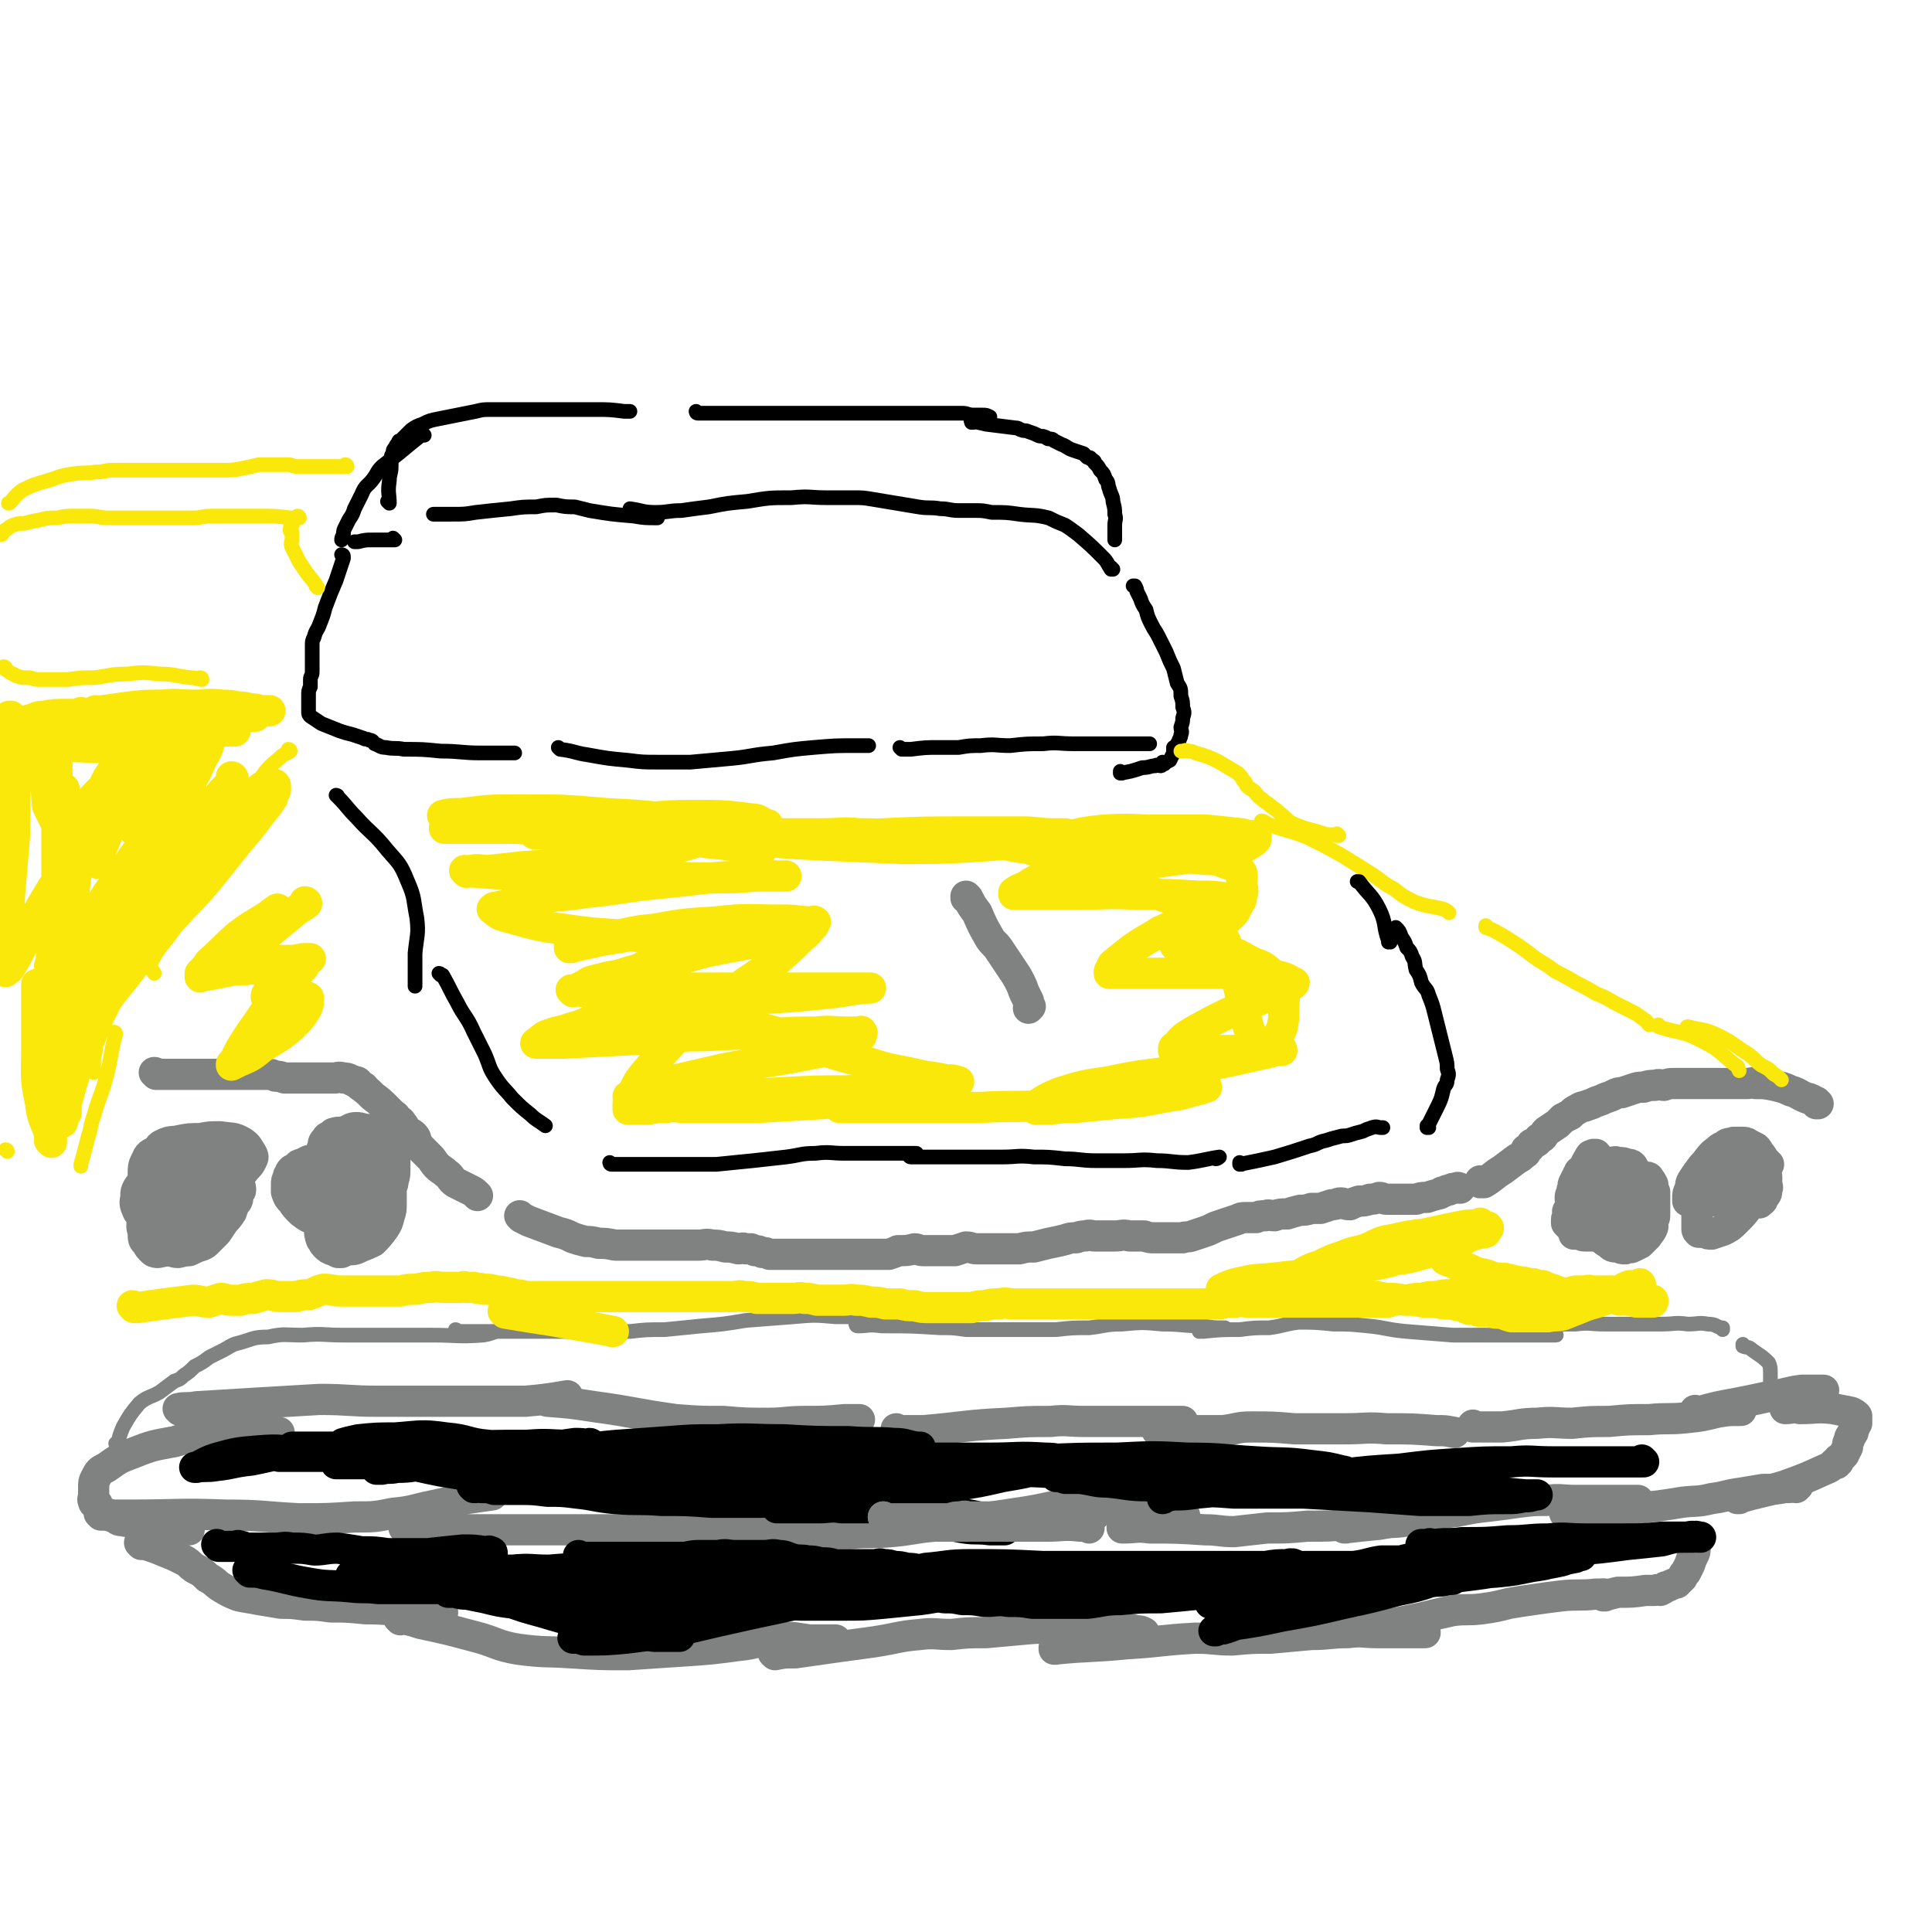 <svg viewBox='0 0 1052 1052' version='1.1' xmlns='http://www.w3.org/2000/svg' xmlns:xlink='http://www.w3.org/1999/xlink'><g fill='none' stroke='#808282' stroke-width='17' stroke-linecap='round' stroke-linejoin='round'><path d='M85,585c0,0 0,-1 -1,-1 0,0 1,0 1,1 0,0 0,0 0,0 0,0 0,-1 -1,-1 0,0 1,0 1,1 0,0 0,0 0,0 0,0 0,-1 -1,-1 0,0 1,0 1,1 0,0 0,0 0,0 0,0 0,-1 -1,-1 0,0 1,0 1,1 0,0 0,0 0,0 0,0 0,-1 -1,-1 0,0 1,0 1,1 0,0 0,0 0,0 5,0 5,0 10,0 7,0 7,0 14,0 4,0 4,0 8,0 3,0 3,0 5,0 3,0 3,0 5,0 2,0 2,0 4,0 3,0 3,0 5,0 2,0 2,0 5,0 2,0 2,0 5,0 2,0 2,0 4,1 2,0 2,0 5,1 3,0 3,0 6,0 4,0 4,0 8,0 4,0 4,0 7,0 3,0 3,0 6,0 2,0 2,-1 5,0 2,0 2,0 4,1 2,1 2,1 4,2 1,1 1,1 3,2 '/><path d='M195,590c0,0 -1,-1 -1,-1 0,0 1,0 1,1 0,0 0,0 0,0 0,0 -1,-1 -1,-1 0,0 1,0 1,1 0,0 0,0 0,0 0,0 -1,-1 -1,-1 0,0 1,0 1,1 0,0 0,0 0,0 0,0 -1,-1 -1,-1 0,0 1,0 1,1 0,0 0,0 0,0 0,0 -1,-1 -1,-1 0,0 1,0 1,1 0,0 0,0 0,0 0,0 -1,-1 -1,-1 0,0 1,0 1,1 0,0 0,0 0,0 0,0 -1,-1 -1,-1 1,0 1,1 2,2 4,3 4,3 7,6 4,3 4,3 8,7 1,1 1,1 2,2 2,2 2,1 3,3 2,2 2,1 3,3 2,2 1,3 3,4 1,1 2,1 3,2 2,2 1,2 2,4 1,2 1,2 3,4 2,2 2,2 4,4 2,2 2,3 4,5 2,2 3,2 5,4 3,2 2,3 5,5 4,2 4,2 8,4 2,1 2,1 4,3 '/><path d='M807,644c0,0 -1,-1 -1,-1 0,0 0,0 0,1 0,0 0,0 0,0 1,0 0,-1 0,-1 0,0 0,0 0,1 0,0 0,0 0,0 1,0 0,-1 0,-1 0,0 0,0 0,1 0,0 0,0 0,0 1,0 0,-1 0,-1 0,0 0,1 0,1 1,0 1,0 2,0 5,-3 5,-4 10,-7 4,-3 4,-3 8,-6 2,-1 2,-1 4,-3 1,0 1,-1 1,-2 2,-1 2,-1 3,-3 2,-1 3,-1 4,-3 3,-1 2,-2 4,-4 3,-2 3,-2 6,-4 1,-1 1,-1 3,-3 2,-1 2,-1 4,-2 2,-2 2,-2 4,-3 3,-2 3,-1 5,-2 3,-1 3,-1 5,-2 3,-1 3,-1 5,-2 3,-1 3,-1 5,-2 2,-1 2,-1 4,-1 3,-1 3,-1 6,-2 3,-1 3,-1 6,-1 3,-1 3,-1 6,-1 3,-1 3,0 5,0 3,-1 3,-1 5,-1 2,0 2,0 5,0 2,0 2,0 4,0 3,0 3,0 6,0 3,0 3,0 6,0 3,0 3,0 6,0 2,0 2,0 4,0 3,0 3,0 5,0 2,0 2,0 4,0 3,0 3,-1 5,0 5,0 5,0 10,1 4,1 5,1 9,3 4,1 4,2 9,4 1,0 1,0 3,1 1,1 1,1 2,1 0,0 0,0 0,1 1,0 1,0 1,0 '/><path d='M284,663c0,0 -1,-1 -1,-1 0,0 0,0 1,1 0,0 0,0 0,0 0,0 -1,-1 -1,-1 0,0 0,0 1,1 0,0 0,0 0,0 0,0 -1,-1 -1,-1 0,0 0,0 1,1 0,0 0,0 0,0 0,0 -1,-1 -1,-1 0,0 0,0 1,1 2,1 2,1 4,2 8,3 8,3 16,6 4,1 4,1 8,3 3,1 3,1 7,2 3,0 3,0 7,1 4,0 4,0 9,1 4,0 5,0 10,0 4,0 4,0 9,0 4,0 4,0 8,0 3,0 3,0 6,0 3,0 3,0 5,0 4,0 4,0 7,0 4,0 4,-1 8,0 3,0 3,0 7,1 3,0 3,0 7,1 2,0 2,-1 4,0 2,0 2,0 3,0 1,1 1,0 2,1 2,0 2,0 4,1 2,0 2,0 4,1 3,0 3,0 5,0 4,0 4,0 7,0 4,0 4,0 7,0 3,0 3,0 6,0 3,0 3,0 5,0 3,0 3,0 7,0 3,0 3,0 6,0 3,0 3,0 6,0 2,0 2,0 4,0 3,0 3,0 5,0 3,0 3,0 7,0 3,-1 3,-1 5,-2 5,0 5,0 9,-1 2,0 2,1 5,1 3,0 3,0 6,0 3,0 3,0 5,0 3,0 3,0 6,0 3,-1 3,-1 6,-2 3,0 3,1 6,1 3,0 3,0 6,0 2,0 2,0 4,0 2,0 2,0 5,0 4,0 4,0 8,0 4,-1 4,-1 8,-1 4,-1 4,-1 8,-2 5,-1 5,-1 9,-2 3,-1 3,-1 6,-1 3,-1 3,-1 5,-1 3,-1 3,0 5,0 3,0 3,0 5,0 3,0 3,0 6,0 4,0 4,-1 8,0 4,0 4,0 8,0 3,1 3,1 6,1 3,0 4,0 7,0 2,0 2,0 4,0 2,0 2,0 4,0 2,-1 2,0 5,-1 3,-1 3,-1 6,-2 3,-1 3,-1 7,-3 3,-1 3,-1 6,-2 3,-1 3,-1 6,-2 2,-1 2,-1 4,-1 3,0 3,0 6,0 2,-1 2,-1 5,-1 2,-1 2,0 5,0 3,-1 3,-1 7,-1 3,-1 3,-1 7,-2 3,0 3,0 6,-1 2,0 2,0 5,0 3,-1 3,-1 6,-2 3,0 3,-1 5,-1 2,0 2,1 5,1 2,-1 2,-1 5,-2 3,0 3,0 6,-1 2,0 2,0 5,-1 2,0 2,1 4,1 2,0 2,0 5,0 2,0 2,0 5,0 3,0 3,0 6,0 3,-1 3,-1 6,-1 3,-1 3,-1 7,-2 1,-1 1,-1 2,-1 2,-1 2,-1 3,-1 2,-1 2,-1 4,-1 1,-1 1,0 2,0 '/><path d='M887,641c-1,0 -1,-1 -1,-1 0,0 0,0 0,1 0,0 0,0 0,0 0,0 0,-1 0,-1 0,0 0,0 0,1 0,0 0,0 0,0 0,0 0,-1 0,-1 0,0 0,0 0,1 0,0 0,0 0,0 0,0 0,-1 0,-1 -3,2 -3,3 -6,7 -4,4 -4,3 -8,8 -2,2 -1,2 -3,4 0,2 0,2 -1,3 0,1 0,2 0,3 0,1 0,1 0,1 0,2 0,2 0,3 1,3 2,3 4,5 2,2 2,2 4,3 2,2 2,2 5,2 2,1 2,1 4,1 2,-1 2,0 4,-1 2,-1 2,-1 4,-2 2,-2 2,-2 4,-4 1,-2 2,-2 3,-5 0,-1 0,-1 0,-3 0,-2 1,-1 1,-3 0,-1 0,-1 0,-3 0,-2 0,-2 0,-3 0,-2 0,-2 0,-3 0,-2 0,-2 0,-4 -1,-2 -1,-2 -1,-4 -1,-2 -1,-2 -2,-3 0,0 0,-1 -1,-1 -1,0 -1,0 -3,0 -2,-1 -2,-1 -4,-1 -3,-1 -3,0 -6,0 -3,0 -3,-1 -6,0 -3,0 -3,1 -6,2 -3,1 -3,1 -6,3 -3,2 -3,2 -6,5 -2,2 -1,3 -3,5 -2,2 -2,2 -3,4 -1,1 0,1 0,3 0,1 -1,1 -1,2 0,1 0,1 0,2 1,1 1,1 2,2 2,1 2,1 4,2 3,0 3,0 5,0 4,-1 4,-1 7,-1 2,-1 2,-1 3,-1 1,-1 2,-1 2,-1 1,-1 1,-2 1,-3 1,-4 0,-4 0,-8 0,-4 0,-4 -1,-9 0,-4 0,-4 -2,-9 -1,-3 -1,-3 -3,-6 -1,-1 0,-2 -2,-3 0,-1 0,0 -1,0 0,0 0,-1 -1,0 -1,0 -1,0 -2,2 -2,3 -2,4 -3,8 -1,1 -1,1 -1,2 '/><path d='M861,644c0,0 -1,-1 -1,-1 0,0 0,0 0,1 0,0 0,0 0,0 1,0 0,-1 0,-1 0,0 0,0 0,1 0,0 0,0 0,0 0,1 0,1 0,2 -1,6 -2,6 -2,13 -1,4 -1,4 -1,9 0,1 0,1 0,2 0,1 0,1 0,2 0,0 1,0 1,0 3,0 3,1 5,1 4,0 4,0 8,0 3,-1 3,-1 6,-2 4,-1 4,-1 7,-3 3,-1 3,0 5,-2 1,-1 0,-1 0,-3 1,-2 2,-2 2,-4 1,-2 1,-2 1,-4 1,-2 1,-1 1,-3 1,-2 0,-2 0,-4 0,-2 0,-2 0,-4 0,-1 1,-1 0,-3 0,-1 -1,-1 -2,-3 -1,-1 -1,-1 -2,-3 -1,-1 -1,-1 -3,-1 -2,-1 -2,-1 -5,-1 -2,-1 -2,0 -4,0 -2,0 -2,0 -4,0 -1,0 -1,-1 -3,0 -1,0 -1,0 -2,1 -2,1 -2,1 -4,2 -2,2 -2,2 -4,4 -1,2 -2,2 -3,4 -1,2 0,2 -1,4 0,2 -1,2 -1,4 0,2 0,2 1,4 1,2 1,3 3,4 2,1 2,1 4,2 4,0 4,0 8,0 3,0 3,0 6,-1 2,0 2,-1 4,-1 0,-1 0,-1 0,-1 0,0 0,0 0,-1 0,-2 1,-2 0,-4 0,-3 -1,-3 -1,-5 -1,-3 -1,-3 -2,-5 -1,-2 -1,-2 -2,-4 -1,-2 -1,-2 -2,-3 -1,0 -1,0 -2,0 -1,-1 -1,-1 -3,-1 -1,-1 -1,-1 -2,0 -1,0 -1,1 -2,1 -2,1 -3,0 -5,1 0,0 0,0 0,1 0,0 0,0 -1,1 0,1 0,1 -1,2 0,0 0,1 0,1 0,0 0,0 0,0 2,1 2,2 4,2 4,1 4,0 9,0 4,0 4,0 9,0 3,0 3,0 5,0 2,0 2,0 3,0 0,0 0,0 0,0 0,0 0,0 0,0 0,-1 0,-1 -1,-1 0,-1 0,-1 -1,-1 0,-1 0,-1 -1,-1 -1,0 -1,0 -3,1 0,0 0,0 0,0 '/><path d='M963,634c-1,0 -1,-1 -1,-1 0,0 0,0 0,1 0,0 0,0 0,0 0,0 0,-1 0,-1 0,0 0,0 0,1 0,0 0,0 0,0 0,0 0,-1 0,-1 0,0 0,0 0,1 0,0 0,0 0,0 0,0 0,-1 0,-1 -1,0 0,0 -1,1 -2,2 -2,2 -5,5 -3,3 -3,3 -7,7 -1,1 -1,1 -3,2 0,0 0,0 0,1 0,0 0,0 0,1 0,0 0,0 0,0 0,1 0,1 0,2 0,0 0,1 1,1 0,1 0,0 1,1 1,0 1,0 2,1 1,0 1,0 2,0 2,0 2,0 4,0 1,0 1,0 1,0 1,0 1,0 1,0 1,-1 2,-1 2,-3 2,-2 2,-2 2,-4 1,-2 0,-2 0,-4 0,-1 0,-1 0,-2 0,-1 0,-1 0,-1 0,-1 0,-1 -1,-2 -1,0 -1,0 -2,-1 -2,0 -2,1 -4,1 -2,0 -2,0 -4,0 -2,0 -2,-1 -3,0 -2,0 -2,0 -4,1 -3,1 -3,0 -6,2 -3,2 -3,2 -6,5 -2,2 -3,1 -5,4 -2,1 -2,1 -3,4 -1,2 0,2 0,5 0,2 0,2 0,5 0,2 0,2 0,4 0,1 0,1 1,2 1,0 1,0 3,0 2,1 2,1 4,1 3,-1 3,-1 6,-2 4,-2 4,-2 7,-5 4,-4 4,-4 7,-8 3,-5 3,-5 6,-9 1,-3 1,-3 2,-6 0,-3 0,-3 0,-6 0,-3 1,-3 0,-5 0,-1 -1,-2 -2,-3 -1,-2 -1,-2 -2,-3 -2,-1 -2,-1 -4,-2 -1,-1 -2,-1 -3,-1 -2,0 -3,0 -5,0 -3,1 -3,0 -5,2 -3,1 -3,2 -6,4 -3,3 -3,4 -6,7 -3,4 -3,4 -5,7 -2,3 -1,3 -2,6 -1,2 -1,2 -1,4 0,1 0,1 0,1 0,0 0,1 0,1 2,0 2,0 4,0 5,0 5,0 10,0 4,-1 3,-1 7,-3 3,-1 4,0 6,-2 1,0 1,-1 1,-3 1,-1 1,-1 1,-3 0,-1 1,-1 0,-3 0,-1 -1,-1 -2,-3 -1,-1 -1,-1 -2,-1 -1,-1 -1,-1 -2,-1 0,0 0,0 0,0 0,0 0,0 0,0 '/><path d='M110,655c0,0 0,-1 -1,-1 0,0 1,0 1,1 0,0 0,0 0,0 0,0 0,-1 -1,-1 0,0 1,0 1,1 0,0 0,0 0,0 0,0 0,0 -1,0 -4,-1 -4,-1 -8,-1 -5,-1 -5,-1 -10,-1 -2,0 -2,-1 -4,0 0,0 0,0 0,0 0,1 -1,1 -1,2 0,3 0,3 1,6 1,4 1,4 3,8 1,3 2,3 4,6 1,2 1,2 3,4 1,1 1,1 2,2 1,0 1,0 2,0 1,0 1,0 2,0 2,-1 2,-1 3,-2 2,-1 1,-1 2,-3 1,-2 2,-2 2,-5 1,-3 0,-3 0,-5 0,-3 0,-3 0,-6 -1,-3 -1,-2 -2,-5 -1,-2 -1,-2 -1,-4 -1,-1 -1,-1 -1,-3 -1,0 -1,0 -1,0 -1,-1 -1,-1 -1,-1 -2,-1 -2,0 -4,0 -3,0 -3,-1 -6,0 -4,0 -4,0 -7,2 -2,1 -2,1 -4,3 -2,1 -2,1 -3,4 -2,3 -2,4 -2,8 -1,3 -1,4 0,7 0,4 0,4 2,6 1,2 1,2 3,4 1,1 2,1 3,1 5,-1 5,-1 9,-2 5,-2 5,-2 9,-6 3,-3 3,-3 5,-7 2,-3 3,-3 4,-7 0,-3 0,-3 0,-6 0,-2 0,-2 -1,-5 -1,-2 -1,-2 -3,-4 -1,-2 -1,-2 -4,-3 -2,-1 -2,-1 -4,-2 -2,-1 -2,-1 -4,-1 -3,-1 -3,0 -5,0 -3,0 -3,-1 -5,0 -2,0 -2,0 -4,1 -2,1 -2,1 -4,3 -2,1 -2,1 -4,4 -1,2 -1,2 -1,4 0,3 -1,3 0,6 1,2 1,4 4,5 6,1 7,1 13,0 10,-1 11,-1 19,-6 9,-4 8,-5 15,-11 5,-4 5,-4 9,-9 2,-2 2,-2 3,-4 1,-2 1,-2 0,-4 -2,-3 -2,-4 -5,-6 -5,-3 -6,-2 -12,-3 -6,0 -6,0 -11,1 -6,0 -6,0 -11,1 -4,1 -5,0 -9,2 -2,1 -2,1 -3,3 -3,2 -5,2 -6,5 -2,4 -2,4 -2,9 0,6 -1,6 1,12 1,3 2,2 4,5 '/><path d='M88,642c0,0 0,-1 -1,-1 0,0 1,0 1,1 0,0 0,0 0,0 0,0 0,-1 -1,-1 0,0 1,0 1,1 0,0 0,0 0,0 0,0 0,-1 -1,-1 0,0 1,0 1,1 1,5 1,5 2,11 1,6 1,6 3,11 0,1 0,1 1,3 0,0 0,0 1,1 0,0 0,0 1,1 0,0 0,0 1,0 1,0 1,0 2,0 0,0 0,0 1,0 0,-1 0,-1 1,-1 1,-1 1,-1 2,-2 1,-2 1,-2 1,-3 0,-3 0,-3 0,-5 0,-3 0,-3 0,-5 0,-1 0,-1 0,-2 0,-1 0,-1 -1,-2 0,0 0,0 0,0 -1,0 -1,0 -3,0 -1,0 -1,-1 -3,0 0,0 0,0 -1,0 0,1 0,1 -1,1 0,1 0,1 0,2 0,1 -1,1 0,3 1,2 1,3 2,5 2,1 2,1 3,2 2,1 2,1 3,2 2,0 2,0 3,-1 3,-1 4,-1 6,-2 3,-2 3,-2 6,-4 1,-2 1,-2 2,-4 0,0 1,0 0,-1 0,0 0,0 -1,-1 -1,-1 0,-1 -1,-2 -3,-1 -3,-2 -6,-3 -3,-1 -4,0 -7,0 -2,-1 -2,0 -5,0 -1,0 -1,-1 -1,0 -1,0 -1,0 -1,1 -2,2 -2,2 -3,4 -2,6 -2,6 -3,12 -1,5 -1,5 -1,11 0,2 0,2 0,4 0,0 0,0 0,0 0,-1 0,0 1,0 2,-1 2,-1 4,-1 2,-1 2,-1 3,-2 1,-2 0,-2 0,-4 0,-4 0,-4 -1,-7 -1,-3 -2,-3 -4,-5 -2,-2 -3,-2 -5,-3 -1,-1 -1,-1 -2,-1 -1,0 -1,-1 -1,0 0,0 0,0 0,1 1,2 0,2 2,5 1,3 1,3 3,6 0,0 0,0 0,0 '/><path d='M182,651c0,0 -1,-1 -1,-1 0,0 1,0 1,1 0,0 0,0 0,0 0,0 -1,-1 -1,-1 0,0 1,0 1,1 0,0 0,0 0,0 0,0 -1,-1 -1,-1 0,0 1,0 1,1 1,2 1,2 2,4 2,4 2,5 5,9 1,1 1,1 3,2 1,0 1,0 3,1 1,0 1,0 2,0 1,0 1,0 3,0 1,-1 1,-1 2,-2 0,-1 0,-1 1,-1 1,-2 1,-2 2,-3 0,-2 0,-3 0,-5 0,-2 0,-2 -1,-4 0,-2 -1,-2 -1,-3 -1,-2 -1,-2 -1,-3 -1,-1 -1,-1 -1,-1 -1,0 -1,0 -2,0 -1,0 -1,0 -2,0 -1,0 -1,0 -3,0 -1,0 -1,-1 -1,0 -1,0 -1,0 -2,1 -1,1 -1,2 -2,3 -2,3 -2,3 -3,5 0,3 0,3 0,6 0,2 0,2 0,4 0,1 0,1 0,2 1,0 1,0 1,0 2,0 2,0 4,1 2,0 2,0 5,0 1,0 1,0 2,0 1,0 2,0 2,0 0,-1 0,-1 0,-2 0,-1 1,-1 1,-3 1,-2 1,-3 1,-5 0,-4 0,-4 -1,-7 -1,-2 -1,-2 -1,-4 -1,-1 -1,-1 -1,-2 0,0 0,1 0,1 -1,0 -1,0 -1,0 -1,0 -1,0 -2,0 -2,0 -2,0 -3,0 -1,0 -1,-1 -2,0 -2,0 -2,0 -3,2 -3,2 -3,2 -5,5 -2,3 -2,3 -3,7 -1,3 -1,3 -2,6 -1,2 -1,2 -1,5 0,1 0,1 0,2 0,0 0,0 1,1 1,0 1,0 3,1 3,0 3,0 6,1 3,0 4,0 6,0 3,-1 3,-2 5,-3 3,-2 3,-2 5,-4 3,-2 2,-3 4,-6 1,-2 1,-2 2,-5 0,-2 0,-3 0,-5 -1,-2 -1,-2 -3,-5 0,-1 0,-1 -1,-2 -1,-1 -1,0 -2,0 -1,-1 -1,-1 -2,-1 0,-1 -1,-1 -1,0 -1,0 -1,0 -2,0 -2,1 -2,1 -3,2 -3,2 -3,2 -5,5 -2,3 -3,3 -4,6 -2,4 -1,4 -2,8 0,4 0,4 0,8 0,3 0,4 0,7 0,1 0,1 0,2 0,0 0,0 0,0 1,0 1,0 1,0 0,0 1,0 1,0 2,-2 2,-1 3,-3 3,-3 3,-3 4,-6 2,-3 2,-4 2,-7 0,-2 0,-3 0,-5 0,-1 -1,-1 -1,-3 0,0 0,0 0,0 0,0 0,0 0,0 -3,1 -3,1 -6,2 -3,2 -3,2 -6,4 '/><path d='M182,647c0,0 -1,-1 -1,-1 0,0 1,0 1,1 0,0 0,0 0,0 0,0 -1,-1 -1,-1 0,0 1,0 1,1 0,0 0,0 0,0 0,0 -1,-1 -1,-1 0,0 1,0 1,1 0,0 0,0 0,0 0,0 -1,-1 -1,-1 0,0 1,0 1,1 -3,6 -3,5 -6,12 -1,5 -2,5 -2,10 0,3 0,3 1,6 1,1 1,2 2,3 2,2 2,2 5,3 3,0 3,0 6,0 3,-1 3,0 6,-1 4,-2 5,-2 9,-4 3,-3 3,-3 6,-7 2,-3 2,-3 3,-7 1,-3 1,-3 1,-7 0,-3 0,-3 0,-7 -1,-3 -1,-3 -2,-5 -1,-3 -1,-3 -3,-5 -1,-2 -1,-2 -3,-4 -2,-1 -2,-1 -4,-2 -2,-1 -2,-1 -5,-1 -3,0 -3,0 -6,0 -4,0 -4,-1 -9,0 -3,0 -3,0 -7,0 -3,1 -3,1 -6,1 -2,1 -2,1 -4,2 -1,0 -1,0 -2,1 -1,1 -1,1 -3,2 -1,1 -1,1 -1,2 -1,1 -1,1 -1,2 -1,2 -1,2 -1,4 0,2 0,2 0,4 1,3 1,3 3,5 2,3 2,3 5,6 4,3 4,3 8,4 5,2 5,2 10,3 4,1 5,0 10,0 3,-1 3,-1 7,-2 4,-1 4,-1 7,-3 2,-1 2,-1 3,-3 2,-2 1,-2 2,-4 1,-2 1,-2 1,-5 0,-2 -1,-2 -1,-5 -1,-2 0,-2 -1,-5 -1,-2 -2,-2 -3,-5 -2,-2 -2,-2 -3,-4 -2,-1 -1,-2 -3,-3 -2,-1 -3,0 -5,0 -3,-1 -3,0 -5,0 -3,0 -3,0 -6,0 -2,0 -2,0 -3,0 -1,0 -1,0 -2,0 0,0 0,0 0,0 -1,0 -1,0 -1,1 -2,1 -2,1 -3,2 -1,3 -1,3 -2,5 -1,3 -1,3 -2,5 -1,3 0,3 0,6 0,2 -1,2 0,4 0,3 1,2 2,5 0,2 0,2 1,3 0,1 1,1 2,1 3,1 3,1 6,2 3,0 3,0 7,0 3,-1 3,-1 7,-3 3,-1 3,-1 6,-2 3,-2 3,-2 5,-4 2,-3 2,-3 4,-5 1,-2 2,-2 2,-5 1,-3 1,-3 1,-7 0,-3 0,-3 0,-5 -1,-3 -1,-3 -2,-5 -1,-2 -1,-2 -2,-4 -2,-2 -2,-2 -4,-3 -1,-1 -1,-2 -3,-3 -1,0 -1,0 -3,-1 -4,0 -4,-1 -7,-1 -3,0 -3,1 -6,2 -3,1 -3,0 -6,1 -1,0 -1,1 -2,2 -1,0 -2,0 -2,1 -2,2 -2,2 -2,4 -2,5 -2,5 -4,10 -1,5 -1,5 -1,11 0,6 0,6 1,11 0,2 1,2 2,4 '/><path d='M112,641c0,0 0,-1 -1,-1 0,0 1,0 1,1 0,0 0,0 0,0 0,0 0,-1 -1,-1 0,0 1,0 1,1 0,0 0,0 0,0 0,0 0,-1 -1,-1 0,0 1,0 1,1 -1,1 -1,1 -3,2 -5,6 -6,5 -11,11 -2,3 -2,4 -4,7 -1,2 -1,2 -1,4 0,2 0,2 0,4 0,1 0,2 0,2 0,1 0,1 1,1 2,2 2,2 3,2 2,1 2,1 4,1 1,0 1,0 3,0 1,0 1,0 2,0 1,-1 2,0 3,-1 3,-1 3,-1 5,-3 3,-2 4,-2 7,-5 3,-3 3,-3 5,-6 1,-3 1,-3 2,-6 1,-3 2,-3 2,-5 0,-2 -1,-2 -1,-3 0,-2 0,-3 0,-4 0,-2 -1,-2 -2,-3 -1,-1 -1,-1 -2,-2 -1,-1 0,-1 -2,-1 -1,-1 -1,-1 -3,-1 -2,-1 -2,0 -5,0 -3,0 -3,-1 -6,0 -4,0 -4,0 -7,1 -2,0 -3,0 -5,1 -2,1 -2,1 -3,2 -3,1 -3,1 -5,3 -1,2 -2,2 -3,4 -1,4 -1,4 -1,8 -1,4 -1,4 -1,9 0,3 -1,3 0,7 0,3 1,3 2,6 1,2 1,3 2,4 1,1 2,0 3,1 3,0 3,1 6,1 4,-1 4,-1 8,-2 4,-2 4,-1 7,-3 3,-3 3,-3 6,-6 2,-3 2,-3 4,-6 1,-3 1,-3 2,-6 1,-3 1,-3 1,-6 0,-3 0,-3 0,-6 0,-3 0,-3 0,-5 0,-2 0,-2 -1,-4 -1,-2 -1,-2 -2,-3 -1,-1 -1,-1 -3,-2 -1,-1 -1,-1 -3,-1 -2,-1 -2,0 -4,0 -3,0 -3,-1 -5,0 -3,0 -3,1 -6,1 -2,1 -2,1 -5,1 -1,1 -1,1 -2,2 0,0 -1,-1 -1,0 0,0 0,0 0,1 -1,4 -1,4 -1,7 0,5 0,5 0,10 0,4 0,4 1,8 0,2 0,2 1,4 1,1 1,2 3,2 3,1 3,1 7,0 5,-1 5,0 9,-2 5,-3 5,-3 10,-6 3,-3 3,-3 6,-6 1,-2 0,-2 1,-4 0,-1 1,-1 1,-2 0,-1 0,-2 -1,-3 -2,-2 -2,-2 -5,-4 -3,-2 -3,-2 -6,-3 -3,-1 -3,-1 -7,-2 -3,0 -3,0 -6,-1 -1,0 0,1 -1,1 -1,0 -1,-1 -1,0 -2,2 -3,2 -5,4 -3,5 -4,6 -7,11 0,0 1,-1 1,-1 '/><path d='M98,768c0,0 0,-1 -1,-1 0,0 1,0 1,1 0,0 0,0 0,0 0,0 0,-1 -1,-1 0,0 1,0 1,1 0,0 0,0 0,0 0,0 -1,-1 -1,-1 4,-1 5,0 10,-1 17,-1 17,-1 33,-2 17,-1 17,-1 34,-2 16,0 16,1 32,1 14,0 14,0 29,0 13,0 13,0 27,0 12,0 12,0 24,0 11,-1 11,-1 23,-3 '/><path d='M298,763c0,0 -1,-1 -1,-1 0,0 0,0 1,1 0,0 0,0 0,0 0,0 -1,-1 -1,-1 0,0 0,0 1,1 0,0 0,0 0,0 13,1 13,1 26,3 22,3 22,4 44,7 13,1 13,1 26,1 12,1 12,1 24,1 10,0 10,-1 20,-1 11,0 11,0 22,-1 4,0 4,0 8,0 '/><path d='M489,779c0,0 -1,-1 -1,-1 0,0 0,0 1,1 0,0 0,0 0,0 0,0 -1,-1 -1,-1 0,0 0,0 1,1 0,0 0,0 0,0 7,0 7,0 14,0 23,-2 23,-3 45,-4 12,-1 12,-1 24,-1 9,-1 9,0 19,0 10,0 10,0 21,0 15,0 15,0 29,0 2,0 2,0 3,0 '/><path d='M631,779c0,0 -1,-1 -1,-1 0,0 0,0 0,1 0,0 0,0 0,0 1,0 0,-1 0,-1 0,0 0,0 0,1 1,0 1,0 1,0 6,0 6,0 13,0 11,0 11,0 22,0 8,-1 8,-2 15,-2 12,0 12,0 24,1 14,0 14,0 27,0 12,0 12,-1 23,0 14,0 14,0 27,1 5,0 5,0 10,1 '/><path d='M803,777c0,0 -1,-1 -1,-1 0,0 0,0 0,1 0,0 0,0 0,0 1,0 0,-1 0,-1 0,0 0,0 0,1 0,0 0,0 0,0 1,0 1,0 1,0 8,0 8,0 15,0 10,-1 10,-2 19,-2 9,-1 10,0 19,0 10,-1 10,-1 20,-1 11,-1 11,-1 22,-1 10,-1 10,0 20,-1 9,-1 9,-1 17,-3 6,-1 6,-1 12,-1 0,-1 0,0 1,0 '/><path d='M924,769c-1,0 -1,-1 -1,-1 0,0 0,0 0,1 0,0 0,0 0,0 0,0 0,-1 0,-1 0,0 0,0 0,1 0,0 0,0 0,0 1,0 1,0 1,0 11,-3 11,-3 22,-5 10,-2 10,-2 19,-4 8,-1 8,-2 16,-3 6,0 7,0 12,0 0,0 -1,0 -2,0 '/><path d='M55,825c0,0 0,-1 -1,-1 0,0 1,0 1,1 0,0 0,0 0,0 0,0 0,-1 -1,-1 0,0 1,0 1,1 0,0 0,0 0,0 8,0 8,0 16,0 26,0 26,-1 52,0 20,0 20,1 40,2 15,0 15,0 30,-1 11,0 11,0 21,-2 11,-1 11,-2 21,-4 9,-2 9,-2 19,-4 7,-1 7,-1 14,-2 '/><path d='M221,833c0,0 -1,-1 -1,-1 0,0 1,0 1,1 0,0 0,0 0,0 0,0 -1,-1 -1,-1 0,0 1,0 1,1 0,0 0,0 0,0 0,0 -1,-1 -1,-1 17,0 18,0 36,1 29,0 29,0 58,0 17,0 17,0 34,0 13,0 13,0 26,0 13,-1 13,0 26,-1 13,0 13,-1 27,-1 13,-1 13,0 26,0 9,0 9,0 18,0 2,0 2,0 4,0 '/><path d='M420,835c0,0 -1,-1 -1,-1 0,0 0,0 1,1 0,0 0,0 0,0 0,0 -1,-1 -1,-1 0,0 0,0 1,1 0,0 0,0 0,0 5,0 5,0 11,0 16,0 16,0 32,0 11,-1 11,0 22,-1 12,-1 12,-2 24,-3 12,-2 12,-2 24,-4 14,-2 14,-2 27,-4 12,-2 12,-3 24,-4 11,-1 11,-1 23,0 12,0 12,0 24,2 7,1 7,2 14,4 '/><path d='M612,832c0,0 -1,-1 -1,-1 0,0 0,0 0,1 0,0 0,0 0,0 1,0 0,-1 0,-1 0,0 0,0 0,1 0,0 0,0 0,0 8,0 8,-1 15,0 15,0 15,0 30,1 8,0 8,1 16,1 9,-1 9,-1 18,-2 11,0 11,0 22,-1 12,0 12,0 23,-1 11,0 11,0 21,-1 8,0 10,-1 16,-2 1,0 -1,0 -2,1 '/><path d='M733,832c0,0 -1,-1 -1,-1 0,0 0,0 0,1 0,0 0,0 0,0 1,0 0,-1 0,-1 0,0 0,0 0,1 0,0 0,0 0,0 9,-1 9,-1 19,-2 11,-2 11,-2 23,-4 10,-2 10,-2 19,-3 10,-2 10,-2 19,-3 8,-1 8,-1 15,-2 8,-1 8,-1 15,-1 8,-1 8,0 16,0 10,0 10,0 19,0 7,0 7,0 13,0 1,0 1,0 2,0 '/><path d='M853,824c0,0 -1,-1 -1,-1 0,0 0,0 0,1 0,0 0,0 0,0 1,0 0,-1 0,-1 0,0 0,0 0,1 0,0 0,0 0,0 1,0 -1,-1 0,-1 13,-1 15,0 29,-1 11,0 11,-1 22,-2 7,-1 7,-1 13,-2 8,-1 8,0 16,-2 8,-1 8,-2 16,-3 6,-1 6,-1 12,-2 6,0 6,0 12,-1 3,0 4,0 7,-1 0,0 -1,0 -1,1 '/><path d='M947,816c-1,0 -1,-1 -1,-1 0,0 0,0 0,1 0,0 0,0 0,0 0,0 0,-1 0,-1 0,0 0,0 0,1 0,0 0,0 0,0 13,-4 13,-3 26,-7 11,-4 11,-4 22,-9 3,-1 3,-2 5,-3 0,-1 0,0 1,0 0,-1 0,-1 1,-1 0,0 0,0 0,0 0,0 0,0 0,0 0,0 -1,0 0,-1 0,-1 0,0 1,-1 1,-1 1,-1 2,-2 1,-2 1,-2 2,-4 0,-2 0,-2 1,-4 0,-2 1,-2 2,-4 0,-1 0,-1 1,-3 0,-1 0,-1 1,-2 0,-1 0,-1 0,-2 0,0 0,0 0,-1 0,0 0,0 0,-1 0,0 0,0 0,0 -1,-1 -1,-1 -3,-2 -5,-1 -5,-1 -10,-2 -9,-1 -9,0 -18,0 -4,-1 -4,0 -8,0 '/><path d='M103,833c0,0 0,-1 -1,-1 0,0 1,0 1,1 0,0 0,0 0,0 0,0 0,-1 -1,-1 0,0 1,0 1,1 0,0 0,0 0,0 0,0 0,-1 -1,-1 -5,-1 -5,0 -10,-1 -13,-1 -13,-1 -26,-3 -2,0 -2,-1 -4,-2 -2,0 -2,-1 -4,-2 -2,0 -2,0 -3,-1 -1,0 -1,0 -1,-1 -1,-1 0,-1 -1,-3 -1,-1 -2,0 -2,-1 -1,-2 0,-2 0,-4 0,-2 0,-2 0,-4 0,-3 0,-3 1,-5 2,-4 2,-4 6,-6 7,-5 7,-5 15,-8 10,-4 11,-4 22,-6 10,-3 10,-3 20,-4 9,-1 9,-1 18,-1 9,-1 9,0 17,0 1,0 1,0 2,0 '/><path d='M77,841c0,0 0,-1 -1,-1 0,0 1,0 1,1 0,0 0,0 0,0 0,0 0,-1 -1,-1 0,0 1,0 1,1 0,0 0,0 0,0 0,0 -1,-1 -1,-1 6,2 7,2 14,5 5,2 5,2 11,5 3,2 2,2 5,4 4,2 4,2 7,5 4,2 4,3 7,5 5,3 5,3 10,5 5,1 6,1 11,2 6,1 6,1 12,2 6,0 6,0 13,1 7,0 7,0 14,1 9,0 9,0 19,1 13,0 13,1 26,1 8,1 8,0 16,1 0,0 0,0 0,0 '/><path d='M218,882c0,0 -1,-1 -1,-1 0,0 1,0 1,1 0,0 0,0 0,0 0,0 -1,-1 -1,-1 0,0 1,0 1,1 0,0 0,0 0,0 0,0 -1,-1 -1,-1 5,1 6,1 12,3 14,3 14,3 29,7 12,3 12,5 24,7 15,2 15,1 29,2 16,1 16,1 31,1 15,-1 15,-1 30,-2 15,-1 15,-1 30,-3 11,-1 11,-3 22,-4 8,-1 9,0 17,1 7,0 7,0 14,0 '/><path d='M422,901c0,0 -1,-1 -1,-1 0,0 0,0 1,1 0,0 0,0 0,0 0,0 -1,-1 -1,-1 0,0 0,0 1,1 0,0 0,0 0,0 5,-1 5,-1 11,-1 21,-3 21,-3 43,-6 13,-2 13,-3 25,-4 8,-1 8,0 17,0 9,-1 9,-1 19,-1 11,-1 11,-1 22,-2 11,-1 11,0 21,0 8,-1 8,-1 16,0 7,0 7,0 14,0 5,0 5,0 9,1 2,0 2,0 4,1 '/><path d='M575,898c0,0 -1,-1 -1,-1 0,0 0,0 0,1 0,0 0,0 0,0 1,0 0,-1 0,-1 0,0 0,0 0,1 0,0 0,0 0,0 20,-2 20,-1 40,-3 18,-1 18,-2 37,-3 10,0 10,1 20,1 11,-1 11,-1 21,-1 11,-1 11,-1 22,-2 10,0 10,-1 20,-1 8,-1 8,0 16,0 7,0 7,0 14,0 6,0 6,0 12,0 '/><path d='M747,887c0,0 -1,-1 -1,-1 0,0 0,0 0,1 0,0 0,0 0,0 1,0 0,-1 0,-1 0,0 0,0 0,1 0,0 0,0 0,0 4,-1 4,-1 8,-2 10,-2 10,-2 20,-4 8,-2 8,-2 17,-4 8,-1 8,0 16,-1 7,-1 7,-1 15,-3 6,-1 6,-1 13,-2 7,-1 7,-1 15,-2 9,-1 10,0 19,-1 3,0 3,0 5,0 '/><path d='M874,869c0,0 -1,-1 -1,-1 0,0 0,0 0,1 0,0 0,0 0,0 1,0 0,-1 0,-1 0,0 0,0 0,1 0,0 0,0 0,0 4,-1 4,-1 8,-2 8,0 8,0 15,-1 3,0 3,0 5,0 2,-1 2,0 3,0 2,-1 2,-1 3,-2 2,0 2,-1 3,-1 2,-1 2,-1 3,-1 2,-2 2,-2 3,-3 1,-2 1,-2 2,-3 1,-2 1,-2 2,-4 1,-3 1,-3 2,-5 1,-2 1,-2 1,-4 0,-2 0,-2 0,-3 0,-1 1,-1 1,-2 0,-1 0,-1 0,-1 0,0 0,0 0,0 '/></g>
<g fill='none' stroke='#808282' stroke-width='8' stroke-linecap='round' stroke-linejoin='round'><path d='M64,787c0,0 0,-1 -1,-1 0,0 1,0 1,1 0,0 0,0 0,0 0,0 0,-1 -1,-1 0,0 1,0 1,1 0,0 0,0 0,0 0,0 0,-1 -1,-1 0,0 1,0 1,1 0,0 0,0 0,0 0,0 0,-1 -1,-1 0,0 1,0 1,1 0,0 0,0 0,0 1,-5 1,-5 3,-10 4,-7 4,-7 9,-13 5,-4 6,-3 11,-6 4,-3 4,-3 8,-6 3,-1 3,-1 5,-3 3,-2 3,-2 6,-5 4,-2 4,-2 8,-5 4,-2 4,-2 8,-4 5,-3 5,-3 9,-4 7,-2 7,-3 15,-3 9,-2 9,-1 19,-1 11,-1 11,0 22,0 11,0 11,0 23,0 12,0 12,0 25,0 14,0 14,1 28,0 6,-1 6,-2 12,-4 '/><path d='M249,725c0,0 -1,-1 -1,-1 0,0 1,0 1,1 0,0 0,0 0,0 0,0 -1,-1 -1,-1 0,0 0,1 1,1 3,0 3,0 6,0 12,0 12,0 25,0 6,0 6,0 13,0 7,0 7,0 14,0 8,0 8,0 17,0 9,0 9,0 19,0 9,-1 9,-1 19,-1 10,-1 10,-1 20,-2 12,-1 12,-1 24,-3 13,-1 13,-1 26,-2 11,-1 12,-1 23,0 12,0 12,0 24,1 9,1 9,1 19,3 1,0 1,0 3,1 '/><path d='M467,722c0,0 -1,-1 -1,-1 0,0 0,0 1,1 0,0 0,0 0,0 0,0 -1,-1 -1,-1 0,0 0,1 1,1 6,0 6,-1 13,0 16,0 16,0 32,1 7,0 7,0 14,1 7,0 7,0 14,0 8,0 8,0 16,0 10,0 10,0 19,0 9,-1 9,-1 18,-1 9,-1 9,-2 18,-2 11,-1 11,-1 22,0 11,0 11,1 22,1 6,1 6,1 12,1 '/><path d='M654,725c0,0 -1,-1 -1,-1 0,0 0,0 0,1 0,0 0,0 0,0 1,0 0,-1 0,-1 0,0 0,0 0,1 0,0 0,0 0,0 1,0 0,-1 0,-1 0,0 1,1 2,1 10,-1 10,-1 20,-1 8,-1 8,-1 16,-1 8,-1 8,-2 16,-3 9,0 9,0 19,1 9,0 9,0 19,1 10,1 10,2 21,3 12,1 12,1 25,2 12,0 12,0 24,0 9,0 9,0 17,0 5,0 5,0 11,0 2,0 2,0 4,0 0,0 0,0 0,0 0,0 0,0 0,0 1,0 0,0 0,-1 0,0 0,0 0,0 '/><path d='M831,722c0,0 -1,-1 -1,-1 0,0 0,0 0,1 0,0 0,0 0,0 1,0 0,-1 0,-1 0,0 0,0 0,1 0,0 0,0 0,0 1,0 1,0 1,0 5,0 5,0 9,0 9,-1 9,-1 18,-1 8,-1 8,0 15,0 8,0 8,0 16,0 8,0 8,0 16,0 7,0 7,-1 14,0 6,0 6,-1 11,0 4,0 4,1 7,2 1,0 1,0 1,1 0,0 0,0 0,0 0,0 0,-1 0,-1 0,0 0,0 0,1 '/><path d='M950,733c-1,0 -1,-1 -1,-1 0,0 0,0 0,1 0,0 0,0 0,0 0,0 0,-1 0,-1 0,0 0,0 0,1 0,0 0,0 0,0 2,1 3,0 5,2 4,3 5,3 9,7 1,2 1,3 1,6 0,2 0,2 0,5 0,1 0,1 0,3 0,0 0,0 0,0 '/></g>
<g fill='none' stroke='#000000' stroke-width='8' stroke-linecap='round' stroke-linejoin='round'><path d='M187,303c0,0 -1,-1 -1,-1 0,0 1,1 1,1 0,0 0,0 0,0 0,0 -1,-1 -1,-1 0,0 1,0 1,1 0,0 0,0 0,1 -2,6 -2,6 -4,12 -3,7 -3,7 -6,15 -1,4 -1,4 -3,9 -1,3 -2,3 -3,7 -1,2 -1,2 -1,5 0,3 0,3 0,5 0,2 0,2 0,4 0,2 0,2 0,5 0,2 -1,2 -1,4 0,2 0,2 0,4 -1,2 -1,2 -1,5 0,1 0,1 0,2 0,1 0,1 0,2 0,1 0,1 0,2 0,1 0,1 0,2 0,2 0,2 1,3 3,2 3,2 6,4 5,2 5,2 10,4 3,1 3,1 7,2 3,1 3,1 6,2 1,1 2,0 3,1 2,0 2,1 3,2 3,1 3,2 6,2 5,1 5,0 10,1 10,0 10,0 20,1 11,0 11,1 22,1 9,0 10,0 18,0 1,0 -1,0 -1,0 '/><path d='M305,408c0,0 -1,-1 -1,-1 0,0 0,0 1,1 0,0 0,0 0,0 0,0 -1,-1 -1,-1 0,0 0,0 1,1 0,0 0,0 0,0 0,0 0,0 0,0 8,1 8,2 15,3 11,2 11,2 22,3 8,1 8,1 17,1 8,0 8,0 17,0 11,-1 11,-1 22,-2 11,-1 11,-2 23,-3 11,-2 11,-2 22,-3 12,-1 12,-1 23,-1 3,0 3,0 7,0 '/><path d='M491,408c0,0 -1,-1 -1,-1 0,0 0,0 1,1 0,0 0,0 0,0 0,0 -1,-1 -1,-1 0,0 0,0 1,1 0,0 0,0 0,0 2,0 2,0 5,0 8,-1 8,-1 16,-1 5,0 5,0 10,0 6,-1 6,-1 12,-1 8,-1 8,0 16,0 9,-1 9,-1 18,-1 8,-1 8,0 17,0 7,0 7,0 14,0 8,0 8,0 15,0 6,0 6,0 11,0 1,0 1,0 1,0 '/><path d='M611,421c0,0 -1,-1 -1,-1 0,0 0,0 0,1 0,0 0,0 0,0 1,0 0,-1 0,-1 0,0 0,0 0,1 0,0 0,0 0,0 1,0 0,-1 0,-1 0,0 0,0 0,1 0,0 0,0 0,0 6,-1 6,-1 12,-3 4,0 4,-1 7,-1 1,-1 2,0 3,0 1,0 0,-1 1,-2 0,0 0,1 1,1 1,-1 1,-1 3,-2 1,-2 1,-2 2,-4 0,-1 0,-1 0,-3 1,0 1,0 1,0 1,-1 1,-1 1,-2 1,-1 1,-1 1,-2 1,-2 1,-2 1,-3 1,-2 0,-2 0,-4 1,-3 1,-3 1,-5 1,-3 1,-3 0,-6 0,-3 0,-3 -1,-6 0,-4 0,-4 -2,-7 -1,-4 -1,-4 -2,-8 -2,-4 -2,-4 -4,-9 -2,-4 -2,-4 -4,-8 -2,-4 -2,-3 -4,-7 -2,-4 -2,-4 -3,-8 -2,-3 -2,-3 -3,-6 -1,-2 -1,-2 -2,-4 0,-1 0,-1 -1,-3 0,0 0,0 -1,0 '/><path d='M606,310c0,0 -1,-1 -1,-1 0,0 0,1 0,1 0,0 0,0 0,0 1,0 0,-1 0,-1 0,0 0,1 0,1 0,0 0,0 0,0 1,0 0,-1 0,-1 0,0 0,1 0,1 0,0 0,0 0,0 -2,-3 -2,-4 -4,-6 -7,-7 -7,-7 -14,-13 -4,-3 -4,-3 -7,-5 -5,-2 -5,-2 -9,-4 -8,-2 -8,-1 -16,-2 -7,-1 -7,-1 -15,-1 -5,-1 -5,-1 -9,-1 -5,0 -5,0 -9,0 -5,0 -5,-1 -10,-1 -6,-1 -6,0 -12,-1 -6,-1 -6,-1 -12,-2 -6,-1 -6,-1 -12,-2 -6,-1 -6,-1 -11,-1 -8,0 -8,0 -15,0 -9,0 -9,-1 -19,0 -12,0 -12,0 -24,2 -11,1 -11,1 -21,3 -8,1 -8,1 -15,2 -7,0 -7,1 -14,1 -7,0 -7,-1 -14,-2 0,0 0,0 0,0 '/><path d='M358,282c0,0 -1,-1 -1,-1 0,0 0,1 1,1 0,0 0,0 0,0 0,0 -1,-1 -1,-1 0,0 0,1 1,1 0,0 0,0 0,0 -7,0 -7,0 -13,-1 -12,-1 -12,-1 -24,-3 -4,-1 -4,-1 -8,-2 -5,0 -5,0 -10,-1 -6,0 -6,0 -11,1 -7,0 -7,0 -14,1 -10,1 -10,1 -19,2 -6,1 -6,1 -13,1 -4,0 -4,0 -8,0 -1,0 -1,0 -2,0 0,0 0,0 0,0 0,0 0,0 0,0 0,0 0,0 1,0 0,0 0,0 0,0 '/><path d='M215,294c0,0 -1,-1 -1,-1 0,0 1,1 1,1 0,0 0,0 0,0 0,0 -1,-1 -1,-1 0,0 1,1 1,1 0,0 0,0 0,0 -6,0 -6,0 -12,0 -4,0 -4,0 -8,1 -1,0 -1,0 -2,0 0,0 0,0 0,0 '/></g>
<g fill='none' stroke='#FAE80B' stroke-width='8' stroke-linecap='round' stroke-linejoin='round'><path d='M158,409c0,0 0,-1 -1,-1 0,0 1,0 1,1 0,0 0,0 0,0 0,0 0,-1 -1,-1 0,0 1,0 1,1 0,0 0,0 0,0 0,0 0,-1 -1,-1 0,0 1,0 1,1 0,0 0,0 0,0 -3,2 -3,1 -6,4 -6,5 -6,5 -11,12 -3,3 -2,4 -5,8 -2,4 -2,4 -4,8 -1,3 -1,3 -3,6 -1,5 -1,5 -3,9 -1,4 -1,4 -4,8 -4,6 -4,6 -8,13 -5,7 -5,7 -10,15 -5,7 -5,7 -10,15 -4,6 -5,6 -9,12 -2,4 -3,4 -3,8 0,1 1,1 2,3 0,0 0,0 0,0 '/><path d='M123,462c0,0 0,-1 -1,-1 0,0 1,0 1,1 0,0 0,0 0,0 0,0 0,-1 -1,-1 0,0 1,0 1,1 -2,2 -2,2 -4,5 -8,11 -9,11 -17,22 -5,8 -5,8 -10,16 -4,6 -4,5 -8,11 -4,5 -4,5 -8,10 -2,3 -3,3 -6,7 -2,4 -2,4 -4,8 -2,3 -2,3 -4,6 -2,4 -2,4 -4,8 -2,5 -2,5 -4,10 -1,3 -2,3 -2,7 -1,4 -1,4 -1,8 0,2 0,2 0,4 '/><path d='M63,563c0,0 0,-1 -1,-1 0,0 1,0 1,1 0,0 0,0 0,0 0,0 0,-1 -1,-1 0,0 1,0 1,1 0,0 0,0 0,0 -3,11 -2,11 -5,23 -3,11 -4,11 -7,22 -2,5 -1,5 -3,11 -2,8 -2,8 -4,15 0,0 0,0 0,1 '/><path d='M688,448c0,0 -1,-1 -1,-1 0,0 0,0 0,1 0,0 0,0 0,0 1,0 0,-1 0,-1 0,0 0,0 0,1 0,0 0,0 0,0 1,0 -1,-1 0,-1 1,0 2,1 4,2 11,4 11,3 21,7 10,5 10,5 19,10 8,5 8,5 16,10 6,4 6,5 12,8 5,4 5,4 11,7 8,3 8,2 16,4 2,1 2,1 3,2 '/><path d='M810,505c0,0 -1,-1 -1,-1 0,0 0,0 0,1 0,0 0,0 0,0 1,0 0,-1 0,-1 0,0 0,0 0,1 0,0 0,0 0,0 3,1 3,1 5,2 7,4 7,4 13,8 6,4 5,4 11,8 5,3 5,3 9,6 6,3 6,3 11,6 6,3 6,3 11,6 5,2 5,2 10,5 4,2 4,2 8,4 4,2 4,2 8,5 2,1 1,1 3,3 0,0 0,0 0,0 '/><path d='M920,560c-1,0 -1,-1 -1,-1 0,0 0,0 0,1 0,0 0,0 0,0 0,0 0,-1 0,-1 0,0 0,0 0,1 0,0 0,0 0,0 0,0 -1,-1 0,-1 7,2 9,1 17,5 8,4 8,5 16,10 4,3 3,3 7,6 4,2 4,2 7,5 2,1 2,1 4,3 '/><path d='M729,455c0,0 -1,-1 -1,-1 0,0 0,0 0,1 0,0 0,0 0,0 1,0 0,-1 0,-1 0,0 0,0 0,1 0,0 0,0 0,0 -3,-1 -4,0 -7,-1 -9,-3 -9,-2 -18,-6 -3,-2 -3,-3 -6,-5 -2,-2 -2,-2 -5,-4 -2,-2 -3,-2 -5,-4 -3,-2 -2,-2 -4,-4 -2,-2 -2,-1 -4,-3 -1,-1 0,-2 -2,-3 -1,-2 -1,-2 -3,-4 -5,-3 -5,-3 -10,-6 -6,-3 -6,-3 -13,-5 -2,-1 -2,-1 -4,-1 -2,-1 -2,0 -3,0 0,0 0,0 -1,0 '/><path d='M904,559c-1,0 -1,-1 -1,-1 0,0 0,0 0,1 0,0 0,0 0,0 0,0 0,-1 0,-1 0,0 0,0 0,1 0,0 0,0 0,0 12,4 13,2 24,8 10,5 9,6 18,13 2,1 1,1 2,3 '/></g>
<g fill='none' stroke='#000000' stroke-width='8' stroke-linecap='round' stroke-linejoin='round'><path d='M184,434c0,0 -1,-1 -1,-1 0,0 1,0 1,1 0,0 0,0 0,0 0,0 -1,-1 -1,-1 0,0 1,0 1,1 0,0 0,0 0,0 0,0 -1,-1 -1,-1 0,0 1,0 1,1 0,0 0,0 0,0 5,5 5,6 10,11 8,9 9,8 17,18 6,7 7,7 11,17 4,9 3,10 5,20 1,9 0,9 -1,19 0,6 0,6 0,13 0,2 0,2 0,5 '/><path d='M240,531c0,0 -1,-1 -1,-1 0,0 1,0 1,1 0,0 0,0 0,0 0,0 -1,-1 -1,-1 0,0 1,0 1,1 0,0 0,0 1,0 4,7 4,8 8,15 4,8 5,7 9,16 3,6 3,6 6,12 3,7 2,7 6,13 4,6 5,6 9,11 5,5 5,5 10,9 3,3 4,3 8,6 0,0 0,0 0,0 '/><path d='M333,634c0,0 -1,-1 -1,-1 0,0 0,0 1,1 0,0 0,0 0,0 0,0 -1,-1 -1,-1 0,0 0,1 1,1 4,0 5,0 9,0 14,0 14,0 28,0 10,0 10,0 20,0 10,-1 10,-1 20,-2 9,-1 9,-1 18,-2 8,-1 8,-2 16,-2 8,-1 8,0 16,0 9,0 9,0 17,0 7,0 7,0 15,0 3,0 3,0 7,0 0,0 0,0 0,0 '/><path d='M496,630c0,0 -1,-1 -1,-1 0,0 0,0 1,1 0,0 0,0 0,0 0,0 -1,-1 -1,-1 0,0 0,1 1,1 1,0 1,0 3,0 12,0 12,0 23,0 12,0 12,0 24,0 8,0 8,-1 17,0 8,0 8,0 17,1 8,0 8,1 17,1 7,0 7,0 15,0 9,0 9,-1 18,0 8,0 8,1 17,1 8,-1 10,-2 17,-3 0,0 -1,1 -2,1 '/><path d='M676,634c0,0 -1,-1 -1,-1 0,0 0,0 0,1 0,0 0,0 0,0 1,0 0,-1 0,-1 0,0 0,0 0,1 0,0 0,0 0,0 10,-2 10,-2 19,-4 10,-3 10,-3 19,-6 5,-1 4,-2 9,-3 3,-1 3,-1 7,-2 3,-1 3,0 6,-1 3,-1 3,-1 7,-2 2,-1 2,-1 5,-2 3,-1 3,0 5,0 1,0 1,0 1,0 '/><path d='M778,614c0,0 -1,-1 -1,-1 0,0 0,0 0,1 0,0 0,0 0,0 1,0 0,-1 0,-1 0,0 0,0 0,1 0,0 0,0 0,0 1,0 0,-1 0,-1 0,0 0,0 0,1 0,0 0,0 0,0 3,-6 3,-6 6,-12 2,-4 2,-5 3,-9 1,-3 2,-2 2,-5 1,-3 1,-3 0,-6 0,-3 0,-3 -1,-7 -1,-4 -1,-4 -2,-8 -1,-4 -1,-4 -2,-8 -1,-4 -1,-4 -2,-8 -1,-4 -1,-4 -3,-9 -1,-4 -2,-3 -4,-7 -1,-4 -1,-4 -3,-7 -1,-4 0,-4 -2,-7 -1,-3 -1,-3 -3,-5 -1,-3 -1,-3 -3,-6 -1,-3 -1,-3 -3,-5 0,0 0,0 0,0 '/><path d='M757,513c0,0 -1,-1 -1,-1 0,0 0,0 0,1 0,0 0,0 0,0 1,0 0,-1 0,-1 0,0 0,0 0,1 0,0 0,0 0,0 1,0 0,0 0,-1 -3,-8 -1,-9 -5,-17 -4,-8 -6,-8 -11,-15 0,0 0,0 -1,0 '/></g>
<g fill='none' stroke='#808282' stroke-width='17' stroke-linecap='round' stroke-linejoin='round'><path d='M527,489c0,0 -1,-1 -1,-1 0,0 0,0 0,1 0,0 0,0 0,0 1,0 0,-1 0,-1 0,0 0,0 0,1 0,0 0,0 0,0 1,0 0,-1 0,-1 0,0 0,0 0,1 1,0 1,0 1,0 2,4 2,4 5,8 3,7 3,7 7,14 2,3 3,3 5,6 2,3 2,3 4,6 2,3 2,3 4,6 2,3 2,3 4,7 1,2 1,3 2,5 1,2 1,2 2,4 0,2 0,2 1,3 0,0 0,0 -1,1 '/></g>
<g fill='none' stroke='#000000' stroke-width='8' stroke-linecap='round' stroke-linejoin='round'><path d='M212,274c0,0 -1,-1 -1,-1 0,0 1,1 1,1 0,0 0,0 0,0 0,0 -1,-1 -1,-1 0,0 1,1 1,1 0,0 0,0 0,0 0,0 -1,-1 -1,-1 0,0 1,1 1,1 0,0 0,0 0,0 0,0 -1,-1 -1,-1 0,0 1,1 1,1 0,0 0,0 0,0 0,0 -1,-1 -1,-1 0,0 1,1 1,1 0,-5 -1,-6 0,-12 0,-4 1,-4 1,-8 0,-2 0,-2 0,-4 0,-2 0,-2 1,-3 0,-2 0,-2 1,-3 1,-2 1,-2 2,-3 0,-1 0,-1 1,-1 1,-1 1,-1 2,-2 1,-1 1,-1 2,-2 1,-1 1,-1 2,-2 3,-2 3,-2 6,-3 4,-2 4,-2 9,-3 5,-1 5,-1 10,-2 5,-1 5,-1 10,-2 4,-1 4,-1 9,-1 4,0 4,0 9,0 4,0 4,0 8,0 6,0 6,0 11,0 7,0 7,0 14,0 7,0 7,0 14,0 8,0 8,0 16,1 1,0 1,0 3,0 '/><path d='M380,225c0,0 -1,-1 -1,-1 0,0 0,1 1,1 0,0 0,0 0,0 0,0 -1,-1 -1,-1 0,0 0,1 1,1 0,0 0,0 0,0 9,0 9,0 19,0 11,0 11,0 22,0 8,0 8,0 16,0 9,0 9,0 18,0 10,0 10,0 20,0 9,0 9,0 18,0 7,0 7,0 15,0 5,0 5,0 10,0 3,0 3,0 6,0 3,0 3,1 6,1 3,0 3,0 5,0 2,0 2,0 4,1 0,0 0,0 0,0 '/><path d='M530,230c0,0 -1,-1 -1,-1 0,0 0,1 0,1 0,0 0,0 0,0 1,0 0,-1 0,-1 0,0 0,1 0,1 0,0 0,0 0,0 1,0 -1,-1 0,-1 3,1 4,1 8,2 8,1 8,1 16,2 2,0 2,1 3,1 2,1 2,0 4,1 3,1 3,1 5,2 2,1 2,0 4,1 1,0 1,1 2,1 0,0 0,0 0,0 2,0 2,0 3,1 2,1 2,1 4,2 3,1 3,2 6,3 3,1 3,1 6,2 1,1 1,1 2,2 1,0 2,0 2,1 2,1 2,1 2,2 2,2 2,2 3,4 2,2 2,2 3,5 2,2 1,3 2,5 1,4 2,4 2,7 1,4 1,4 1,7 1,3 0,3 0,6 0,2 0,2 0,5 0,2 0,2 0,3 0,0 0,0 0,0 '/><path d='M231,237c0,0 -1,-1 -1,-1 0,0 1,1 1,1 0,0 0,0 0,0 0,0 -1,-1 -1,-1 0,0 1,1 1,1 0,0 0,0 0,0 0,0 -1,-1 -1,-1 0,0 1,1 1,1 0,0 0,0 0,0 -2,0 -2,0 -3,1 -5,4 -5,4 -11,9 -4,3 -4,3 -9,7 -3,3 -2,3 -5,7 -3,4 -4,3 -6,8 -2,4 -2,4 -4,8 -1,3 -1,3 -3,6 -1,2 -1,2 -2,4 -1,2 -1,2 -1,4 -1,2 -1,2 -1,3 0,0 0,0 0,0 '/></g>
<g fill='none' stroke='#FAE80B' stroke-width='8' stroke-linecap='round' stroke-linejoin='round'><path d='M189,254c0,0 -1,-1 -1,-1 0,0 1,1 1,1 0,0 0,0 0,0 0,0 -1,-1 -1,-1 0,0 1,1 1,1 0,0 0,0 0,0 0,0 0,-1 -1,-1 0,0 0,1 -1,1 -6,0 -6,0 -11,0 -4,0 -4,0 -9,0 -2,0 -2,0 -5,0 -3,0 -3,-1 -5,-1 -4,0 -4,0 -8,0 -4,0 -4,0 -8,0 -4,1 -4,1 -9,2 -5,1 -5,1 -10,1 -4,0 -4,0 -7,0 -5,0 -5,0 -10,0 -5,0 -5,0 -10,0 -6,0 -6,0 -12,0 -6,0 -6,0 -12,0 -4,0 -4,0 -9,0 -5,0 -5,1 -10,1 -6,1 -6,0 -12,1 -8,1 -8,2 -15,4 -7,2 -7,2 -13,5 -4,3 -4,4 -7,7 -1,0 0,0 0,0 '/><path d='M4,627c0,0 0,-1 -1,-1 '/><path d='M110,370c0,0 0,-1 -1,-1 0,0 1,1 1,1 0,0 0,0 0,0 0,0 0,-1 -1,-1 0,0 1,1 1,1 0,0 0,0 0,0 0,0 0,-1 -1,-1 0,0 1,1 1,1 -2,0 -3,-1 -6,-1 -9,-1 -9,-2 -17,-2 -9,-1 -9,-1 -18,0 -9,0 -9,1 -18,2 -7,0 -7,0 -14,1 -5,0 -5,0 -10,0 -3,0 -3,0 -6,0 -3,0 -3,-1 -6,-1 -3,0 -3,0 -6,-1 -1,0 -1,-1 -2,-1 -2,-1 -2,-1 -3,-2 -1,0 -1,-1 -1,-1 0,-1 -1,-1 -1,-1 0,0 0,0 0,0 '/><path d='M173,320c0,0 -1,-1 -1,-1 0,0 1,1 1,1 0,0 0,0 0,0 0,0 -1,-1 -1,-1 0,0 1,1 1,1 0,0 0,0 0,0 0,0 -1,-1 -1,-1 0,0 1,1 1,1 0,0 0,0 0,0 0,0 -1,-1 -1,-1 0,0 1,1 1,1 -1,-1 -1,-2 -2,-3 -4,-5 -4,-5 -8,-11 -2,-4 -2,-4 -4,-8 -1,-2 0,-3 0,-5 0,-1 0,-2 0,-3 0,-1 -1,-1 -1,-1 0,-2 0,-2 1,-3 0,0 0,0 0,0 '/><path d='M163,282c0,0 0,-1 -1,-1 0,0 1,1 1,1 0,0 0,0 0,0 0,0 0,-1 -1,-1 0,0 1,1 1,1 0,0 0,0 0,0 0,0 0,-1 -1,-1 0,0 1,1 1,1 -2,0 -2,0 -5,0 -8,-1 -8,-1 -16,-1 -7,0 -7,0 -15,0 -6,0 -6,0 -12,0 -5,0 -5,1 -10,1 -5,0 -5,0 -11,0 -6,0 -6,0 -12,0 -5,0 -5,0 -11,0 -6,0 -6,0 -12,0 -5,0 -5,-1 -10,-1 -4,0 -4,0 -9,0 -4,0 -4,0 -9,1 -5,0 -5,0 -9,1 -5,1 -5,1 -9,2 -3,0 -3,0 -6,1 -2,1 -2,1 -3,2 -2,1 -2,1 -3,3 0,0 0,0 0,0 '/></g>
<g fill='none' stroke='#000000' stroke-width='17' stroke-linecap='round' stroke-linejoin='round'><path d='M316,848c0,0 -1,-1 -1,-1 0,0 0,0 1,1 0,0 0,0 0,0 0,0 -1,-1 -1,-1 0,0 0,0 1,1 0,0 0,0 0,0 0,0 -1,-1 -1,-1 0,0 0,0 1,1 0,0 0,0 0,0 1,0 1,0 3,0 8,0 8,0 16,0 6,0 6,0 12,0 4,0 4,0 8,0 4,0 4,0 9,0 4,0 4,0 9,0 5,-1 5,-1 9,-1 5,0 5,0 9,0 5,-1 5,0 9,0 4,0 4,0 8,0 4,0 4,0 8,0 4,0 4,-1 8,0 4,0 4,1 8,2 4,1 4,0 8,1 3,0 3,0 7,1 4,0 4,0 8,1 4,0 4,0 8,0 3,0 3,0 7,0 3,0 3,0 6,0 2,0 3,-1 5,0 3,0 3,0 6,1 3,0 3,0 7,1 3,0 3,0 7,1 4,0 4,-1 8,0 4,0 4,0 8,1 3,0 3,0 7,0 3,0 3,-1 7,0 3,0 3,0 7,1 4,0 4,0 7,0 4,0 4,0 8,0 3,0 3,0 6,0 1,0 1,0 2,0 1,0 1,0 2,0 1,0 1,0 1,0 0,0 1,0 0,0 0,0 0,-1 0,0 -5,0 -5,1 -9,1 -9,1 -9,0 -17,1 -9,0 -9,0 -17,0 -8,0 -8,0 -16,0 -9,0 -9,0 -17,0 -10,-1 -10,-1 -20,-1 -11,-1 -11,0 -22,0 -14,0 -14,0 -27,0 -12,0 -12,-1 -23,0 -9,0 -9,0 -17,0 -6,0 -6,0 -11,1 -5,1 -5,1 -10,2 -5,1 -5,1 -10,2 -5,1 -5,0 -10,1 -5,1 -5,1 -9,2 -3,0 -3,1 -5,1 0,0 0,0 0,0 0,0 0,0 0,0 0,0 0,0 0,0 3,0 3,0 6,0 10,0 10,0 21,0 15,-1 15,-1 31,-2 20,0 20,0 40,-1 17,0 17,0 33,-2 14,-1 14,-1 28,-3 9,-1 9,0 19,-2 5,0 5,0 11,-2 2,0 2,0 4,0 0,0 0,0 0,0 0,0 0,0 0,0 0,0 -1,-1 -1,-1 -1,1 0,2 -1,2 -7,4 -7,3 -14,5 -14,4 -14,4 -28,7 -13,3 -13,4 -27,5 -13,2 -13,0 -27,1 -12,0 -13,0 -25,1 -14,2 -14,2 -27,4 -14,2 -13,3 -26,6 -10,2 -10,2 -19,4 -4,1 -4,1 -9,2 -1,0 -1,0 -1,1 0,0 0,0 0,0 3,0 3,0 6,1 12,0 12,0 23,-1 16,-2 16,-2 32,-5 17,-4 17,-4 35,-8 14,-3 14,-3 28,-6 13,-2 13,-2 26,-5 11,-1 11,-2 22,-3 9,-1 9,0 18,0 6,-1 6,0 11,0 3,0 3,0 5,0 0,0 0,-1 1,0 0,0 -1,0 -1,0 -2,2 -1,2 -3,3 -6,2 -7,2 -14,3 -10,1 -10,1 -20,2 -11,1 -11,1 -22,1 -11,0 -11,0 -23,0 -12,-1 -12,0 -25,0 -12,0 -12,0 -24,0 -13,-1 -13,-1 -25,-2 -15,0 -16,0 -31,-1 -11,0 -11,-1 -22,-2 -7,0 -7,0 -13,0 -3,-1 -3,-1 -6,-1 0,-1 0,-1 -1,-2 -1,0 -1,0 -1,1 0,0 0,0 0,0 0,0 -1,-1 -1,-1 3,-1 4,-2 9,-2 16,-3 16,-3 33,-4 17,-2 17,-2 34,-3 9,-1 9,0 19,0 5,-1 5,-1 10,-1 1,0 1,0 2,0 0,0 -1,0 -1,0 -3,-1 -3,-1 -6,-1 -9,-1 -9,-1 -17,-1 -11,-1 -11,0 -22,0 -13,-1 -13,-1 -25,0 -12,0 -12,0 -24,1 -10,0 -10,-1 -20,0 -10,0 -10,0 -19,0 -10,1 -10,1 -20,1 -10,1 -10,1 -19,2 -8,0 -8,0 -17,1 -5,0 -5,0 -10,0 -1,0 -1,0 -3,0 0,0 0,0 0,0 0,-1 0,-1 0,-1 3,-2 3,-2 5,-3 8,-4 8,-4 16,-6 10,-2 10,-1 21,-3 9,-1 9,-1 19,-2 6,0 6,0 13,1 1,0 1,-1 2,0 1,0 1,0 1,1 0,0 0,0 0,0 0,0 0,0 0,0 -1,0 -1,0 -1,0 -6,0 -6,0 -12,0 -9,0 -9,0 -17,0 -6,0 -6,0 -13,0 -7,0 -7,0 -14,0 -7,-1 -7,-1 -14,-1 -6,-1 -6,-1 -13,-2 -7,0 -7,1 -13,1 -6,-1 -6,-1 -12,-1 -5,-1 -5,0 -9,0 -3,0 -3,0 -6,0 -2,0 -2,0 -3,0 -2,0 -2,0 -3,0 -1,0 -1,0 -3,0 -1,0 -1,0 -2,0 -1,-1 -1,-1 -2,-1 -2,-1 -2,0 -4,0 -2,0 -2,0 -5,0 -1,0 -1,0 -3,0 0,0 0,0 0,0 0,0 0,0 0,0 0,0 0,-1 -1,-1 0,0 1,0 1,1 '/><path d='M136,856c0,0 0,-1 -1,-1 0,0 1,0 1,1 0,0 0,0 0,0 0,0 0,-1 -1,-1 0,0 1,0 1,1 0,0 0,0 0,0 0,0 0,-1 -1,-1 0,0 1,0 1,1 0,0 0,0 0,0 4,0 4,0 8,1 12,2 12,3 24,5 11,2 11,1 22,2 8,1 8,0 16,1 6,0 6,0 13,0 5,0 5,0 9,0 5,0 5,0 9,0 5,0 5,-1 11,0 6,0 6,-1 12,0 7,1 6,2 13,3 7,2 7,2 14,4 9,1 9,1 18,3 11,1 11,1 22,2 10,1 10,1 20,2 8,1 8,1 16,2 5,1 5,1 10,2 2,0 2,1 4,2 '/><path d='M254,866c0,0 -1,-1 -1,-1 0,0 1,0 1,1 0,0 0,0 0,0 0,0 -1,-1 -1,-1 0,0 1,0 1,1 0,0 0,0 0,0 0,0 0,-1 1,0 10,2 10,2 19,5 11,4 11,4 22,7 10,3 10,3 19,5 8,2 8,2 16,4 7,2 7,1 14,2 6,1 6,1 11,2 5,0 5,0 9,0 1,0 1,0 3,0 1,0 1,0 1,0 0,0 0,0 1,0 0,0 0,0 0,0 0,0 0,-1 -1,-1 -2,-1 -3,-1 -5,-1 -8,-2 -8,-2 -16,-3 -12,-2 -12,-2 -23,-4 -13,-3 -13,-3 -25,-5 -10,-2 -10,-2 -20,-4 -8,-1 -8,-1 -16,-3 -5,-1 -5,-1 -10,-2 -3,0 -3,0 -6,-1 -1,0 -1,0 -3,0 0,-1 0,0 -1,0 0,0 1,0 1,0 0,0 0,0 0,0 0,0 -1,-1 -1,-1 0,0 0,0 1,1 1,0 1,0 2,0 7,0 7,-1 13,0 18,0 18,0 35,1 21,0 21,0 42,0 18,0 18,0 35,0 15,0 15,0 30,0 12,0 12,0 24,0 10,0 10,0 19,0 9,-1 9,-1 18,-2 8,0 8,0 16,1 7,0 7,0 14,1 6,0 6,0 11,0 5,1 5,1 10,2 5,0 5,0 10,1 6,0 6,0 12,1 7,0 7,-1 13,0 7,0 7,0 13,1 7,0 7,0 14,0 8,0 8,0 16,0 9,-1 9,-2 18,-2 11,-1 11,-1 22,-1 11,-1 11,-1 21,-2 9,-1 9,-1 17,-1 5,-1 5,-1 10,-1 2,-1 2,0 4,0 0,0 0,0 0,0 0,0 0,0 0,0 1,0 0,-1 0,-1 -1,0 -1,1 -1,1 -5,0 -5,-1 -10,-1 -11,0 -11,0 -22,-1 -15,-1 -15,-1 -31,-2 -16,-1 -16,-1 -32,-1 -16,-1 -16,0 -32,0 -15,0 -15,-1 -30,0 -18,0 -18,-1 -36,1 -14,1 -14,2 -27,4 -11,2 -11,1 -22,3 -9,1 -9,1 -18,3 -5,1 -5,1 -11,2 -1,0 -1,0 -3,0 0,0 0,0 1,0 0,0 0,0 0,0 2,-1 2,-1 5,-2 14,-2 14,-3 29,-5 21,-3 21,-3 43,-5 21,-2 21,-2 42,-3 21,0 21,0 43,0 20,-1 20,0 41,0 16,-1 16,-1 33,-1 13,-1 13,0 26,-1 11,-1 11,-2 21,-3 5,-1 5,-2 10,-2 1,-1 1,0 2,0 0,0 0,0 0,0 -2,0 -2,-1 -4,0 -6,0 -6,0 -12,1 -8,0 -8,0 -16,1 -9,0 -9,1 -18,1 -12,1 -12,0 -24,1 -13,0 -13,0 -26,0 -15,0 -15,0 -30,0 -12,0 -12,0 -24,0 -9,0 -9,0 -18,0 -6,0 -6,0 -13,0 -5,0 -5,0 -11,0 -3,0 -3,0 -7,0 -2,0 -2,0 -5,0 0,0 0,0 0,0 0,0 0,0 0,0 0,0 -1,-1 -1,-1 0,0 0,1 1,1 3,-1 3,-1 7,-2 12,-1 12,-2 24,-2 20,0 20,0 40,1 18,0 18,0 36,0 17,0 17,0 35,0 15,0 15,0 30,0 12,0 12,0 25,0 12,0 12,0 24,0 10,0 10,0 19,0 8,-1 8,-2 15,-3 5,0 6,0 11,0 3,-1 3,-1 6,-1 0,-1 1,0 1,0 0,0 0,0 0,0 -1,0 -1,-1 -2,0 -6,1 -6,2 -12,3 -11,1 -11,0 -22,2 -15,1 -15,1 -30,2 -16,2 -16,3 -31,4 -17,3 -17,2 -34,4 -12,2 -12,2 -24,3 -5,1 -5,1 -11,2 -2,1 -2,1 -3,2 -1,0 -1,0 -1,0 0,0 0,0 0,0 2,-1 2,-2 5,-2 11,-3 11,-2 23,-4 17,-2 17,-2 34,-4 19,-2 19,-1 37,-2 17,-1 17,0 35,0 12,-1 12,0 25,0 15,-1 15,-1 30,-2 13,-1 13,0 26,-1 10,-1 9,-1 19,-3 7,-1 7,-1 14,-3 5,-1 5,-1 10,-2 1,-1 1,-1 3,-1 0,0 0,0 0,0 -1,0 -1,-1 -2,0 -8,0 -8,0 -15,1 -11,1 -11,1 -21,2 -9,1 -9,1 -18,3 -9,1 -9,2 -18,3 -10,2 -10,2 -20,3 -11,1 -11,0 -23,1 -8,0 -8,0 -17,1 -2,0 -2,0 -4,0 0,0 0,0 0,0 2,-1 1,-1 3,-2 8,-1 8,-1 17,-2 14,-2 14,-2 28,-4 15,-2 15,-2 31,-4 13,-1 13,-1 26,-3 14,-1 14,0 29,-2 14,-1 14,-1 29,-3 10,-1 10,-1 19,-2 7,-2 7,-2 14,-2 3,-1 3,0 6,0 1,0 1,0 1,0 0,0 0,0 0,0 -2,0 -2,-1 -4,0 -9,0 -9,0 -17,0 -10,1 -10,1 -21,1 -11,0 -11,0 -21,0 -10,0 -10,-1 -20,0 -11,0 -11,1 -22,1 -12,1 -12,1 -25,1 -7,1 -7,0 -15,1 -2,0 -2,-1 -4,0 -1,0 -1,0 -2,0 -1,0 -1,0 -1,1 0,0 0,0 0,0 1,0 -1,-1 0,-1 3,0 4,0 9,1 11,0 11,0 22,0 11,0 11,0 21,1 9,0 9,0 17,1 6,0 6,0 12,1 1,0 1,0 2,0 0,0 0,0 0,0 0,0 1,1 0,1 -3,2 -3,3 -7,4 -14,3 -14,2 -27,4 -19,4 -20,3 -38,6 -15,3 -15,3 -30,6 -15,3 -15,3 -31,6 -12,3 -12,3 -23,6 -11,3 -11,2 -22,5 -6,1 -6,2 -13,4 -2,0 -2,0 -4,1 0,0 -1,0 -1,0 4,-1 5,-2 9,-3 14,-2 14,-2 28,-5 17,-3 17,-3 34,-7 14,-3 14,-3 29,-7 10,-2 10,-2 19,-5 5,-1 5,-1 9,-1 1,-1 1,0 2,0 0,0 0,0 0,0 -4,0 -4,1 -9,1 -17,2 -17,1 -34,2 -19,2 -19,2 -38,3 -13,1 -13,1 -25,2 -8,1 -8,2 -17,3 -4,1 -4,1 -9,2 '/><path d='M895,796c-1,0 -1,-1 -1,-1 0,0 0,0 0,1 0,0 0,0 0,0 0,0 0,-1 0,-1 0,0 0,0 0,1 0,0 0,0 0,0 0,0 0,-1 0,-1 0,0 0,0 0,1 0,0 0,0 -1,0 -7,0 -7,0 -14,0 -9,0 -9,0 -17,0 -9,0 -9,0 -17,0 -11,0 -11,-1 -22,0 -15,0 -15,0 -30,1 -15,1 -15,1 -31,3 -16,1 -17,1 -33,3 -15,1 -15,1 -29,3 -13,2 -13,2 -26,4 -11,2 -11,2 -22,3 -7,1 -7,1 -14,1 -2,1 -2,0 -4,1 0,0 0,0 -1,1 0,0 0,0 0,0 1,0 0,-1 0,-1 0,0 1,0 1,0 6,-1 6,-2 12,-2 13,-1 13,-1 26,0 19,0 19,0 38,0 18,1 18,1 36,2 14,1 14,1 27,2 14,0 14,0 27,0 10,-1 10,-1 20,-1 5,0 5,0 10,-1 3,0 3,0 6,-1 0,0 0,0 1,0 0,0 0,0 0,0 0,0 0,0 0,0 -3,0 -3,0 -6,0 -14,-1 -13,-2 -27,-3 -17,-1 -17,0 -34,0 -20,-1 -20,0 -39,0 -19,0 -19,0 -37,0 -20,0 -20,0 -39,0 -16,-1 -16,-1 -31,-2 -10,0 -10,-1 -21,-2 -7,0 -7,-1 -15,-2 -4,0 -4,0 -8,0 -3,-1 -3,-1 -5,-1 0,0 0,0 0,0 0,0 0,0 0,0 0,-1 0,-1 0,-2 1,0 1,0 3,0 7,-2 7,-2 15,-2 18,-1 18,-2 35,-1 20,0 20,0 39,2 16,0 16,1 32,2 12,0 12,0 24,0 5,0 5,0 10,0 1,0 1,0 2,0 0,0 0,0 0,0 -2,-1 -2,-2 -4,-2 -8,-2 -8,-2 -17,-3 -15,-2 -15,-1 -30,-2 -18,-1 -18,-2 -37,-2 -19,-1 -19,-1 -39,0 -21,0 -21,0 -42,1 -20,2 -20,2 -41,4 -18,1 -18,1 -37,3 -13,1 -13,2 -27,4 -6,1 -6,1 -12,2 -1,0 -1,0 -1,1 0,0 0,0 0,0 0,0 -1,-1 -1,-1 0,0 1,0 1,0 6,-1 6,-2 13,-2 18,-2 18,-2 37,-3 20,-2 20,-2 41,-2 18,0 18,0 37,1 12,0 12,0 23,0 9,0 9,0 17,0 2,0 2,0 4,0 0,0 0,0 -1,0 0,0 0,0 0,0 -2,0 -2,0 -4,0 -9,-1 -9,-1 -18,-2 -15,-1 -15,-1 -30,-2 -16,0 -16,1 -33,1 -16,0 -16,-1 -32,0 -18,0 -18,1 -36,3 -14,1 -14,1 -27,3 -13,1 -13,1 -26,2 -8,0 -8,0 -16,1 -3,0 -3,0 -6,0 -1,0 -1,0 -1,0 0,0 0,0 0,0 0,0 -1,-1 -1,-1 4,0 5,0 10,1 16,1 16,0 32,2 20,3 20,3 40,8 17,4 17,5 33,9 11,3 10,3 21,5 7,1 7,0 14,1 3,0 3,0 7,0 1,0 1,0 1,0 0,0 0,0 0,0 -1,-1 -1,-1 -2,-2 -4,-2 -4,-2 -8,-4 -8,-2 -8,-2 -16,-3 -12,-2 -12,-1 -23,-2 -11,-1 -11,-1 -23,-1 -8,0 -8,0 -17,0 -6,-1 -6,0 -12,0 -7,0 -7,0 -13,0 -3,0 -3,0 -7,0 -2,0 -2,0 -3,0 0,0 0,0 0,0 0,0 -1,-1 -1,-1 0,0 1,1 1,1 0,-1 -1,-2 0,-2 4,-1 5,-1 10,-2 15,-2 15,-1 30,-3 15,-1 15,0 31,-2 12,-1 12,-1 25,-3 14,-2 14,-2 27,-5 12,-2 12,-2 23,-5 6,-1 6,-1 12,-3 2,0 2,0 4,-1 0,0 0,1 0,1 0,0 0,0 0,0 -1,0 -1,0 -3,0 -6,-1 -6,-2 -13,-2 -15,-1 -15,0 -30,0 -18,0 -18,0 -37,0 -18,0 -18,-1 -37,0 -16,0 -16,1 -32,1 -13,1 -13,1 -26,1 -11,1 -11,1 -21,2 -7,0 -7,0 -13,1 -5,0 -5,0 -9,0 -2,0 -2,0 -4,0 0,0 0,0 0,0 0,0 0,0 0,0 0,0 -1,-1 -1,-1 0,0 1,0 1,0 7,-2 6,-3 13,-4 20,-3 20,-2 40,-4 23,-1 23,0 46,-1 15,-1 15,-1 29,-1 5,-1 5,0 11,0 1,0 1,0 2,0 0,0 0,0 0,0 -1,0 -1,0 -2,0 -6,-1 -6,-2 -12,-2 -12,-1 -12,0 -25,-1 -18,0 -18,0 -35,-1 -18,0 -18,-1 -36,0 -14,0 -14,0 -27,1 -14,1 -14,1 -28,2 -13,1 -13,2 -25,3 -8,1 -8,1 -17,2 -4,1 -4,1 -9,2 -2,0 -2,0 -4,1 0,0 0,0 0,0 0,0 0,0 0,0 0,0 -1,-1 -1,-1 7,-1 8,0 15,-1 21,-1 21,-1 42,-2 18,0 18,0 35,-1 11,0 11,0 21,0 4,-1 4,0 8,0 1,0 1,0 2,0 0,0 0,0 0,0 0,0 0,0 0,0 -2,0 -2,0 -4,1 -7,0 -8,0 -15,0 -15,1 -15,1 -29,1 -17,1 -17,0 -34,1 -17,0 -17,0 -34,1 -15,0 -15,0 -31,1 -11,1 -11,1 -23,2 -8,1 -8,2 -17,2 -4,1 -4,0 -8,1 -2,0 -2,0 -3,0 0,0 0,0 0,0 0,0 0,0 0,0 1,-1 1,-2 3,-2 8,-2 8,-3 17,-4 14,-1 14,0 28,0 11,0 11,-1 22,0 7,1 7,1 14,2 3,1 3,1 6,2 1,1 1,1 2,2 0,0 1,0 1,0 0,0 -1,0 -1,0 -1,0 -1,0 -2,0 -6,0 -6,0 -12,0 -9,-2 -9,-3 -18,-4 -11,-2 -11,-2 -22,-3 -11,-1 -11,0 -23,0 -13,-1 -13,0 -26,0 -12,0 -12,0 -23,0 -8,0 -8,0 -15,0 -2,0 -2,0 -4,0 0,0 0,0 0,0 0,0 0,0 0,0 0,0 0,-1 -1,-1 0,0 1,0 1,1 0,0 0,0 1,0 1,-1 1,-1 3,-1 7,-1 7,-1 14,-1 16,0 17,-1 33,1 21,1 21,2 43,4 20,1 20,1 40,4 19,2 19,2 38,4 14,2 14,1 29,2 11,1 11,1 22,2 10,1 10,2 19,2 9,1 9,1 17,2 7,0 7,0 14,1 4,0 4,0 7,1 2,0 2,0 3,0 1,0 0,0 1,1 0,0 0,0 0,0 -2,0 -2,1 -4,1 -8,1 -9,1 -17,2 -14,0 -14,0 -28,0 -13,-1 -13,-1 -27,-1 -12,-1 -12,0 -25,-1 -11,-1 -11,-2 -21,-3 -8,-1 -8,-1 -16,-1 -8,-1 -8,-1 -16,-1 -6,0 -6,0 -13,0 -3,-1 -3,-1 -7,-1 -1,-1 -1,0 -3,0 0,0 0,0 -1,0 0,0 0,0 0,0 0,0 -1,-1 -1,-1 0,0 1,-1 2,-1 5,-1 5,-1 10,-2 14,-1 14,-1 28,-2 19,0 19,1 37,1 14,-1 14,-1 27,-1 9,-1 9,0 18,0 4,0 4,0 8,0 0,0 0,0 1,0 0,0 0,0 0,0 -1,0 -1,-1 -1,0 -3,0 -3,1 -6,1 -6,0 -6,0 -13,0 -12,-1 -12,0 -24,-1 -12,-1 -12,-2 -24,-3 -12,-2 -12,-1 -23,-2 -13,-1 -13,-2 -25,-2 -13,-1 -13,0 -26,0 -12,0 -12,0 -24,0 -10,0 -10,0 -20,0 -7,0 -7,0 -14,0 -3,0 -3,0 -5,0 0,0 0,0 0,0 0,0 0,0 0,0 0,-1 0,-1 0,-1 2,-2 2,-2 5,-3 10,-2 10,-3 21,-4 15,-1 15,-1 30,-1 12,0 12,0 23,0 6,0 6,0 13,0 3,0 3,0 5,0 1,0 1,0 2,0 0,0 0,0 0,0 0,0 -1,-1 -1,-1 0,0 1,0 1,1 -1,0 -1,0 -2,0 -4,0 -4,0 -8,0 -8,0 -8,0 -15,0 -10,0 -10,0 -20,0 -14,0 -14,-1 -28,0 -21,0 -21,0 -42,2 -15,1 -15,2 -30,5 -10,1 -10,2 -19,3 -6,1 -6,0 -12,1 0,0 0,0 0,0 0,0 1,0 1,0 0,0 0,0 0,0 6,-3 5,-3 11,-5 11,-3 11,-3 23,-4 12,-1 12,0 25,1 10,0 10,0 20,1 8,0 8,1 17,2 7,0 7,0 15,1 9,0 9,1 18,2 10,0 10,0 20,1 11,0 11,0 21,0 9,0 9,-1 17,0 7,0 7,0 13,1 3,0 3,0 6,0 2,1 2,1 5,1 1,1 1,1 3,1 0,0 0,1 0,1 0,0 0,0 0,0 0,0 -1,-1 -1,-1 0,0 0,0 1,1 0,0 0,0 0,0 -2,0 -2,0 -4,0 -5,-1 -5,0 -10,-1 -8,-2 -8,-2 -16,-4 -10,-2 -10,-2 -20,-4 -11,-2 -11,-2 -22,-4 -10,-1 -10,-1 -21,-1 -8,0 -8,0 -17,0 -7,-1 -7,0 -13,0 -4,0 -4,0 -8,0 -2,0 -2,0 -3,0 0,0 0,0 0,0 0,0 -1,-1 -1,-1 0,0 1,0 1,1 0,0 0,0 0,0 0,-1 -1,-2 0,-2 3,-1 4,-1 8,-2 10,-1 10,-1 20,-1 14,-1 14,-2 28,0 12,1 11,3 23,4 9,1 9,0 18,1 7,0 8,0 15,0 7,-1 7,-1 14,-2 4,0 4,0 8,1 0,0 0,0 1,0 0,0 0,0 0,0 0,0 0,-1 -1,-1 0,0 0,1 0,1 -5,0 -5,0 -10,0 -12,0 -12,-1 -24,0 -19,0 -19,0 -38,1 -14,0 -14,0 -29,0 -14,0 -14,0 -28,0 -9,0 -9,0 -19,0 -5,0 -5,0 -10,0 -2,0 -2,0 -4,0 0,0 0,0 0,0 0,0 0,0 0,0 0,0 0,0 1,0 5,0 5,0 10,0 15,2 15,2 30,5 20,3 20,4 40,8 18,3 18,3 37,5 16,2 16,2 32,2 12,-1 12,-1 24,-3 6,-1 6,-1 13,-2 1,0 1,0 3,-1 1,0 0,0 1,0 0,0 0,0 0,0 0,0 0,-1 -1,-1 -1,0 -1,1 -2,1 -4,0 -4,0 -9,0 -7,0 -7,-1 -14,0 -7,0 -7,-1 -15,0 -12,2 -12,3 -23,5 -4,1 -4,1 -7,3 '/></g>
<g fill='none' stroke='#808282' stroke-width='17' stroke-linecap='round' stroke-linejoin='round'><path d='M482,827c0,0 -1,-1 -1,-1 0,0 0,0 1,1 0,0 0,0 0,0 0,0 -1,-1 -1,-1 0,0 0,0 1,1 0,0 0,0 0,0 0,0 -1,-1 -1,-1 0,0 0,0 1,1 0,0 0,0 0,0 0,0 -1,-1 -1,-1 0,0 0,0 1,1 0,0 0,0 0,0 0,0 -1,-1 -1,-1 0,0 0,0 1,1 0,0 0,0 0,0 3,0 3,0 6,0 7,0 7,0 15,0 4,0 4,0 8,0 3,0 3,0 6,0 3,-1 3,-1 6,-1 3,-1 3,0 5,0 4,0 4,0 7,0 5,0 5,0 10,0 7,0 7,0 14,0 8,-1 8,-1 17,-1 9,-1 9,0 18,0 1,0 1,0 2,0 '/><path d='M482,827c0,0 -1,-1 -1,-1 0,0 0,0 1,1 0,0 0,0 0,0 0,0 -1,-1 -1,-1 0,0 0,0 1,1 0,0 0,0 0,0 0,0 -1,-1 -1,-1 0,0 0,0 1,1 0,0 0,0 0,0 4,1 4,1 9,2 9,1 9,1 18,2 6,0 6,0 13,0 5,0 5,0 10,0 5,0 5,0 10,0 5,0 5,0 10,0 3,0 3,0 7,0 6,0 6,0 11,0 9,0 9,-1 18,0 3,0 3,0 5,1 '/></g>
<g fill='none' stroke='#FAE80B' stroke-width='17' stroke-linecap='round' stroke-linejoin='round'><path d='M31,415c0,0 0,-1 -1,-1 0,0 1,0 1,1 0,0 0,0 0,0 0,0 0,-1 -1,-1 0,0 1,0 1,1 0,4 0,4 0,8 0,16 0,16 0,32 0,12 0,12 0,24 0,10 0,10 -1,20 0,7 0,7 -1,15 0,4 -1,4 -1,9 0,1 0,1 0,3 0,0 0,0 0,1 0,0 0,0 0,0 0,0 0,-1 -1,-1 0,0 1,0 1,1 0,0 0,0 0,0 0,-3 0,-3 0,-6 0,-9 1,-9 1,-18 1,-12 1,-12 2,-24 1,-9 1,-9 1,-18 1,-8 1,-8 1,-16 1,-5 0,-5 1,-10 0,-2 0,-2 1,-5 0,0 0,0 0,0 0,0 0,0 0,0 0,0 0,-1 -1,-1 0,0 1,1 1,2 0,5 0,5 0,9 0,10 0,10 1,20 1,13 1,13 2,25 0,10 0,10 0,20 0,5 0,5 0,10 0,0 0,0 0,1 0,0 0,0 0,0 0,0 0,0 -1,-1 0,-2 1,-2 1,-5 1,-10 0,-10 2,-20 1,-13 1,-13 4,-25 2,-12 3,-12 7,-23 3,-9 3,-9 7,-17 2,-4 3,-4 5,-9 1,-1 1,-1 2,-2 0,0 0,0 0,0 0,0 0,-1 -1,-1 0,1 1,2 1,3 0,6 0,6 -1,12 -1,8 -1,8 -3,16 -2,7 -2,7 -4,13 -2,4 -2,4 -3,7 0,2 -1,2 -1,4 0,1 0,1 0,2 0,0 0,0 0,0 0,0 0,-1 -1,-1 0,0 1,1 1,1 1,-2 0,-2 1,-4 2,-7 3,-7 5,-14 3,-10 2,-10 5,-19 2,-8 2,-8 3,-16 1,-5 1,-5 1,-10 1,-3 1,-3 1,-6 0,-1 0,-2 0,-3 0,0 1,0 1,-1 0,0 0,1 0,1 0,0 0,0 0,0 0,1 0,1 0,2 0,7 0,7 1,13 0,9 0,9 1,18 0,6 1,6 1,13 0,3 0,3 0,5 0,1 0,1 0,2 0,0 0,0 0,1 0,0 0,0 0,0 1,-2 1,-2 2,-4 4,-7 4,-7 7,-14 4,-9 3,-9 7,-19 3,-7 3,-7 6,-14 1,-4 1,-4 2,-7 0,-1 0,0 1,0 0,0 0,0 0,0 0,0 0,-1 -1,-1 0,0 1,0 1,1 0,2 0,2 0,5 0,6 0,6 0,12 0,6 0,6 0,13 0,4 0,4 0,8 0,2 0,2 0,4 0,0 0,0 0,1 0,0 0,0 0,0 0,0 0,-1 -1,-1 0,0 1,1 1,1 0,-1 0,-1 1,-2 1,-3 2,-3 3,-7 2,-4 2,-4 3,-9 1,-2 1,-3 2,-5 0,-2 0,-2 1,-3 0,0 0,0 0,0 0,0 0,0 0,0 0,0 0,-1 -1,-1 0,0 1,0 1,1 0,0 0,0 0,0 0,0 0,-1 -1,-1 0,1 0,2 0,4 -1,4 -2,4 -3,8 -1,5 0,5 0,9 0,2 0,2 0,4 0,1 0,1 0,1 0,0 0,0 0,0 0,0 0,0 0,0 0,-1 0,-1 0,-2 -1,-3 0,-3 -1,-7 -1,-4 -1,-4 -2,-7 -1,-2 -1,-2 -2,-4 -2,-1 -2,-2 -3,-3 -3,-1 -3,0 -5,0 -3,-1 -3,-1 -6,-1 -4,0 -4,0 -7,1 -4,1 -4,1 -7,3 -5,3 -5,3 -9,7 -4,4 -4,4 -8,8 -4,4 -4,4 -7,8 -2,3 -2,3 -4,6 -2,2 -2,1 -4,3 -1,0 -1,0 -2,1 -1,0 -1,0 -3,0 -2,-1 -2,0 -4,-2 -2,-4 -2,-4 -4,-8 -1,-7 0,-7 -2,-13 -1,-5 -2,-5 -3,-9 -1,-3 0,-4 -1,-7 -1,-1 -1,-1 -2,-3 0,-1 0,-1 0,-1 0,0 0,0 0,0 0,0 0,-1 -1,-1 0,0 1,0 1,1 0,0 0,0 0,0 0,0 0,-1 -1,-1 0,1 1,1 1,2 0,2 0,2 0,4 0,1 0,1 0,3 0,0 0,0 0,0 4,-2 5,-2 8,-4 7,-5 7,-5 14,-10 4,-4 4,-4 8,-9 2,-1 2,-2 4,-3 1,0 1,0 1,0 0,0 0,0 0,0 0,0 0,-1 -1,-1 0,0 1,1 1,1 3,1 3,0 6,1 3,1 2,2 6,3 4,2 4,2 8,2 5,0 6,0 11,0 4,0 4,0 9,0 0,0 0,0 0,0 0,0 0,0 1,0 0,0 0,0 1,0 0,0 0,0 0,0 0,0 0,-1 -1,-1 0,0 1,1 1,1 -2,0 -2,0 -4,0 -6,0 -6,0 -13,0 -9,-1 -9,-1 -18,-1 -9,-1 -9,-1 -18,-1 -7,0 -7,0 -15,1 -5,0 -5,1 -10,2 -3,0 -3,0 -7,0 0,0 0,0 -1,0 -1,0 -1,0 -1,0 0,0 0,0 0,0 0,0 0,-1 -1,-1 0,0 1,0 1,1 0,0 0,0 0,0 0,0 0,-1 -1,-1 0,0 1,0 1,1 0,0 0,0 0,0 0,0 -1,-1 -1,-1 3,0 4,1 7,1 6,0 6,0 12,0 7,0 7,0 14,0 9,0 9,0 18,0 8,0 8,0 16,0 6,0 6,-1 13,0 5,0 5,0 10,1 4,0 4,0 8,1 4,0 4,1 8,1 4,0 4,0 7,0 2,0 2,0 5,0 0,0 0,0 1,0 1,0 1,0 1,0 1,0 1,0 1,0 0,0 0,0 0,0 0,0 0,0 0,0 -1,0 -1,0 -1,0 -5,0 -5,0 -9,0 -7,0 -7,0 -14,0 -8,0 -8,0 -16,0 -9,0 -9,-1 -17,0 -8,0 -8,0 -17,1 -6,0 -7,0 -13,1 -7,1 -7,1 -13,3 -5,1 -5,1 -10,3 -3,1 -4,1 -7,2 -1,0 -1,0 -2,1 -1,0 -1,0 -2,0 0,0 0,0 -1,0 0,0 0,0 0,0 0,0 0,-1 -1,-1 0,0 1,0 1,1 0,0 0,0 0,0 2,-1 2,-1 5,-1 9,-1 9,-1 18,-1 14,-1 14,0 29,0 13,0 13,-1 25,-1 6,0 6,0 12,0 3,0 3,0 5,0 1,0 1,0 1,0 0,0 0,0 0,0 0,0 0,0 1,0 0,0 0,0 0,0 0,0 0,-1 -1,-1 0,0 1,1 1,1 0,0 -1,-1 -1,-1 -1,-1 -1,-2 -2,-3 -4,-1 -4,-1 -8,-2 -7,-1 -7,0 -14,-1 -9,-1 -9,-1 -18,-3 -5,0 -5,-1 -11,-2 -2,0 -2,1 -4,1 -1,0 -1,0 -2,0 -1,0 -1,-1 -1,-1 0,0 0,0 0,0 0,0 0,0 0,0 -1,0 -1,0 -1,0 0,0 0,0 0,0 0,0 0,-1 -1,-1 0,0 1,0 1,1 0,0 0,0 0,0 3,0 3,0 6,0 9,-1 9,-1 18,-1 10,-1 10,-1 20,-1 7,0 7,0 15,0 8,-1 8,0 15,-1 7,-1 7,-1 13,-2 5,-1 5,-1 10,-1 3,-1 3,-1 6,-1 1,0 1,0 2,0 0,0 0,0 1,0 0,0 0,0 1,0 0,0 0,0 0,0 0,0 -1,0 -1,0 -2,0 -2,0 -4,0 -3,-1 -3,-1 -6,-1 -3,-1 -3,-1 -6,-1 -5,-1 -5,-1 -9,-1 -8,-1 -8,0 -15,0 -9,0 -9,-1 -18,0 -9,0 -9,0 -18,1 -7,1 -7,1 -14,2 -4,1 -4,1 -8,2 -2,0 -2,0 -3,0 0,0 0,0 0,0 0,0 0,-1 -1,-1 0,0 1,0 1,1 0,0 0,0 0,0 0,0 0,-1 -1,-1 0,0 1,0 1,1 0,0 0,0 0,0 0,0 0,-1 -1,-1 0,0 1,1 1,1 2,0 2,0 5,0 7,0 7,0 14,0 8,0 8,0 16,0 9,0 9,-1 18,0 8,0 8,1 16,1 7,0 7,0 13,0 3,0 3,0 6,0 2,0 2,0 4,0 1,0 1,0 2,0 0,0 0,0 0,0 0,0 0,0 0,0 0,0 0,-1 -1,-1 0,0 1,0 1,1 0,0 0,0 0,0 -1,0 -1,0 -2,0 -4,0 -4,0 -8,0 -10,0 -10,0 -20,0 -12,0 -12,0 -23,0 -11,0 -11,0 -21,0 -9,0 -9,-1 -17,-1 -6,0 -6,0 -13,0 -5,0 -5,0 -11,1 -4,0 -4,1 -8,2 -4,1 -4,1 -7,2 -2,1 -2,1 -4,2 0,0 0,0 -1,0 0,0 0,0 0,0 0,0 0,-1 -1,-1 0,0 1,0 1,1 0,0 0,0 0,0 0,0 0,-1 -1,-1 0,0 1,0 1,1 0,0 0,0 0,0 0,0 0,0 -1,-1 0,0 1,0 1,0 0,0 0,0 0,0 0,-1 0,-2 1,-3 0,0 1,0 1,0 1,-1 0,-1 0,-2 0,0 0,1 0,1 0,0 0,0 0,0 0,0 0,-1 -1,-1 0,0 1,0 1,1 0,0 0,0 0,0 0,3 1,3 1,6 1,6 1,6 1,13 0,10 0,10 0,20 0,12 0,12 0,24 -1,12 -1,12 -2,24 -1,10 -1,10 -1,20 0,8 0,8 0,15 0,5 0,5 -1,10 0,2 0,2 -1,5 0,0 0,0 0,0 0,0 0,0 0,1 0,0 0,0 0,0 0,0 0,0 0,0 0,0 0,-1 -1,-1 0,0 1,1 1,1 1,-1 2,-1 3,-3 3,-5 3,-5 6,-11 6,-12 5,-12 12,-24 8,-13 8,-14 18,-26 10,-14 10,-14 22,-26 11,-12 12,-11 24,-21 8,-6 7,-7 16,-12 4,-2 4,-2 9,-4 1,0 1,0 2,0 0,0 0,0 0,0 0,0 0,-1 -1,-1 0,1 1,2 0,3 -1,4 -1,4 -4,9 -3,7 -3,7 -7,14 -6,9 -6,9 -12,18 -7,8 -7,8 -14,16 -7,8 -6,9 -12,17 -7,9 -7,9 -12,18 -5,10 -4,10 -8,20 -3,6 -4,6 -6,13 -2,4 -1,4 -2,9 -1,3 -1,3 -2,6 -1,1 -1,1 -1,2 -1,1 -1,1 -1,3 0,0 0,1 0,1 0,0 0,0 0,0 0,0 0,0 0,0 0,0 0,-1 -1,-1 0,0 1,0 1,1 0,0 0,0 0,0 3,-3 3,-3 5,-7 7,-9 6,-10 12,-20 9,-13 9,-13 18,-26 9,-13 8,-13 18,-24 8,-10 8,-9 17,-19 6,-8 6,-8 13,-16 3,-4 3,-5 7,-9 2,-2 2,-2 4,-4 0,-1 0,-1 0,-1 0,0 0,0 0,0 0,0 0,-1 -1,-1 0,1 1,2 0,3 -2,5 -2,5 -5,10 -5,9 -5,9 -11,17 -8,11 -9,11 -17,23 -9,12 -9,12 -17,25 -7,11 -7,11 -13,23 -5,9 -5,9 -9,18 -3,6 -3,6 -5,11 -2,3 -2,4 -3,7 0,1 0,1 0,2 0,0 0,0 0,0 0,0 0,-1 -1,-1 0,0 1,1 1,1 2,-4 2,-4 4,-8 9,-11 9,-11 18,-22 12,-16 12,-16 25,-31 10,-11 11,-11 21,-23 8,-10 8,-10 16,-20 6,-7 6,-7 12,-15 3,-4 3,-3 6,-8 1,-1 0,-1 1,-3 0,-1 1,-1 1,-2 0,0 0,-1 0,-2 0,0 0,0 0,0 0,0 0,0 0,0 0,0 0,-1 -1,-1 0,0 0,1 0,1 -2,0 -2,-1 -3,0 -3,0 -3,0 -5,2 -4,3 -5,3 -8,6 -4,5 -3,5 -6,10 -5,7 -5,7 -10,14 -7,9 -7,9 -13,18 -7,10 -7,10 -14,19 -8,10 -8,10 -15,21 -6,8 -6,9 -12,17 -5,8 -5,8 -10,15 -4,8 -4,8 -7,15 -2,7 -2,7 -4,14 -2,6 -1,6 -3,11 -1,4 -1,4 -2,7 0,2 -1,2 -1,4 0,1 0,1 0,2 0,1 0,1 0,1 0,1 0,1 0,1 0,1 0,1 0,1 0,0 0,0 0,0 0,0 0,0 -1,-1 0,0 1,0 1,-1 0,-6 0,-6 0,-13 1,-15 1,-15 2,-31 0,-13 0,-13 1,-26 0,-10 1,-10 1,-19 0,-5 0,-5 0,-10 0,-1 0,-1 0,-2 0,0 0,0 0,0 0,0 0,-1 -1,-1 0,1 1,2 1,4 -1,8 -2,8 -2,17 -2,13 -1,13 -3,26 -2,14 -2,14 -4,29 -1,11 -1,11 -1,21 -1,6 -1,6 -1,12 0,4 -1,4 -1,7 0,2 0,2 0,3 0,0 0,0 0,1 0,0 0,0 0,0 0,0 0,0 -1,-1 0,-2 0,-2 0,-4 -3,-8 -4,-8 -5,-17 -3,-14 -2,-14 -2,-29 0,-11 0,-11 0,-22 0,-5 0,-5 0,-11 0,-1 0,-1 0,-2 0,0 0,0 0,0 0,0 0,0 0,0 1,2 1,2 2,5 3,8 3,8 5,17 2,12 2,12 4,24 1,9 1,9 2,18 0,4 1,4 1,8 0,1 0,1 0,2 0,1 0,1 0,1 0,0 0,0 0,0 '/><path d='M73,712c0,0 0,-1 -1,-1 0,0 1,0 1,1 0,0 0,0 0,0 0,0 0,-1 -1,-1 0,0 1,0 1,1 0,0 0,0 0,0 0,0 0,-1 -1,-1 0,0 1,0 1,1 0,0 0,0 0,0 0,0 -1,-1 -1,-1 1,0 2,1 3,1 7,-1 7,-1 14,-2 8,-1 8,-1 16,-2 4,0 4,1 9,1 3,-1 3,-1 6,-2 3,0 3,1 6,1 2,0 2,0 5,0 3,-1 3,-1 7,-1 3,-1 3,-1 7,-2 4,0 4,1 8,1 4,0 4,0 8,0 4,-1 4,-1 7,-1 4,-1 4,-2 8,-3 5,0 5,1 10,1 5,0 5,0 9,0 4,0 4,0 8,0 3,0 3,0 7,0 4,0 4,0 8,0 4,-1 4,-1 9,-1 4,-1 4,-1 8,-1 3,-1 3,0 7,0 3,0 3,0 5,0 2,0 2,0 4,0 1,0 1,-1 3,0 2,0 2,0 4,0 3,1 3,0 5,1 4,0 4,0 7,1 3,0 3,0 6,1 2,0 2,0 4,1 3,0 3,0 6,1 3,0 3,0 6,0 5,0 5,0 9,0 4,0 4,0 7,0 3,0 3,0 6,0 2,0 2,0 4,0 2,0 2,0 3,0 2,0 2,0 4,0 2,0 2,0 4,0 3,0 3,0 6,0 3,0 3,0 6,0 3,0 3,0 6,0 2,0 2,0 3,0 2,0 2,0 4,0 4,0 4,0 8,0 3,0 3,0 6,0 2,0 2,0 5,0 2,0 2,0 4,0 3,0 3,0 5,0 3,0 3,0 5,0 3,0 3,0 6,0 3,0 3,0 6,0 3,0 3,-1 6,0 4,0 4,0 7,1 4,0 4,0 7,0 4,0 4,0 7,0 3,0 3,0 6,0 3,0 3,-1 6,0 3,0 3,0 7,1 3,0 3,0 7,0 3,0 3,0 7,0 4,0 4,-1 7,0 4,0 4,0 8,1 4,0 4,0 8,1 4,0 4,0 8,0 4,1 4,1 8,1 4,1 4,1 8,1 3,0 3,0 6,0 3,0 3,0 5,0 3,0 3,0 6,0 3,0 3,0 6,0 4,-1 4,-1 7,-1 4,-1 4,-1 8,-1 4,-1 4,0 9,0 5,0 5,0 10,0 4,0 4,0 9,0 4,0 4,0 8,0 4,0 4,0 8,0 3,0 3,0 7,0 4,0 4,0 8,0 3,0 3,0 6,0 5,0 5,0 9,0 5,0 5,0 10,0 4,0 4,0 8,0 4,0 4,0 8,0 3,0 3,0 7,0 3,0 3,0 7,0 3,0 3,0 6,0 5,-1 5,-1 9,-1 3,-1 3,0 7,0 3,0 3,0 6,0 4,0 4,0 7,0 4,0 4,0 8,0 4,0 4,0 8,0 5,0 5,0 9,0 5,0 5,0 10,0 4,0 4,0 8,0 3,0 3,0 6,0 2,0 2,0 5,0 2,0 2,0 4,0 3,0 3,0 5,0 2,-1 2,-1 4,-1 3,-1 3,0 6,0 4,-1 4,-1 8,-1 4,-1 4,-1 8,-1 4,-1 4,-1 8,-1 3,-1 3,0 7,0 4,0 4,0 8,0 3,0 3,0 6,0 2,0 2,0 4,0 2,0 2,0 5,0 2,0 2,0 4,0 3,0 3,0 6,0 4,0 4,0 7,0 2,0 2,0 5,0 2,-1 2,-1 4,-1 3,-1 3,0 5,0 2,0 2,0 4,0 2,-1 2,-1 3,-1 3,0 3,0 5,0 3,-1 3,0 5,0 2,0 2,0 4,0 1,0 1,0 3,0 1,0 1,0 2,0 1,0 1,0 2,0 1,0 1,0 3,0 1,-1 1,-1 3,-2 1,0 1,-1 3,-1 2,0 2,1 4,1 1,0 1,-1 1,-1 1,0 0,0 0,0 0,0 0,0 0,0 0,0 0,-1 0,-1 0,0 0,0 0,1 -2,0 -2,0 -4,1 -7,3 -7,3 -14,6 -6,3 -7,2 -14,5 -5,2 -5,2 -10,4 -4,1 -4,0 -8,1 -4,0 -4,0 -9,0 -5,0 -5,0 -11,0 -4,-1 -4,-2 -9,-2 -4,-1 -4,-1 -9,-1 -2,-1 -2,-1 -5,-1 -3,-1 -3,-2 -6,-2 -4,-1 -4,-1 -8,-1 -5,-1 -5,-1 -11,-1 -5,-1 -5,-1 -10,-1 -5,-1 -5,-1 -10,-1 -5,-1 -5,-1 -10,-1 -6,-1 -6,-1 -11,-1 -6,0 -6,0 -13,0 -6,0 -6,0 -13,0 -5,0 -5,0 -11,0 -4,0 -4,0 -8,0 -4,-1 -4,-1 -8,-1 -3,-1 -3,-1 -6,-1 -3,0 -3,0 -6,0 -2,0 -2,0 -3,0 0,0 0,0 -1,0 0,0 0,0 0,0 1,0 0,-1 0,-1 0,0 0,0 0,1 0,0 0,0 0,0 1,0 0,-1 0,-1 0,0 1,0 2,-1 5,-2 5,-2 10,-3 8,-2 8,-1 16,-2 9,-1 9,-1 18,-2 9,-1 9,0 18,-2 9,-1 9,-1 18,-3 6,-1 6,-1 13,-3 7,-1 7,-1 14,-3 5,-1 5,-2 10,-4 5,-1 5,-1 10,-3 4,-1 4,-2 9,-4 3,-1 3,0 6,-1 1,-1 0,-2 1,-2 0,0 0,0 0,0 0,0 0,0 0,0 1,0 0,-1 0,-1 -1,0 0,1 -1,2 -2,1 -2,1 -5,2 -6,1 -6,1 -12,2 -9,3 -9,3 -17,5 -9,3 -9,3 -18,5 -6,2 -6,2 -13,3 -5,2 -5,2 -10,3 -5,2 -5,1 -10,2 -5,1 -5,1 -10,2 -3,1 -3,1 -6,1 -1,1 -1,1 -2,1 -1,0 -1,0 -1,0 -1,0 -1,0 -1,0 0,0 0,0 0,0 1,0 1,0 1,0 2,-1 2,-1 3,-2 5,-3 5,-3 11,-5 6,-3 6,-3 12,-5 7,-3 7,-2 13,-4 7,-3 7,-4 14,-5 9,-2 9,-2 17,-3 10,-2 9,-2 19,-4 5,-1 5,-1 10,-1 1,-1 2,0 3,0 0,0 -1,0 -1,0 0,0 0,0 0,0 1,0 0,-1 0,-1 0,0 0,0 0,1 0,0 -1,0 -2,1 -2,1 -1,2 -3,3 -1,1 -2,1 -3,2 -2,1 -2,1 -3,3 -2,2 -2,2 -4,4 -2,2 -2,1 -4,3 0,0 0,0 -1,1 0,0 0,0 0,0 1,0 0,-1 0,-1 0,0 0,0 0,1 0,0 0,0 0,0 1,1 0,1 1,2 2,1 3,1 5,2 4,2 4,2 8,3 4,2 4,2 9,3 5,2 5,2 10,2 4,1 4,1 9,2 3,0 3,1 7,1 2,1 2,1 5,1 2,1 2,1 5,2 3,1 3,1 5,2 3,1 3,1 6,1 4,1 4,1 8,2 4,0 4,0 8,0 2,0 2,-1 5,0 1,0 1,0 3,0 1,0 1,1 2,1 2,0 2,-1 4,0 3,0 3,0 5,1 2,0 3,0 5,0 2,0 2,0 4,0 0,0 0,0 0,0 0,0 0,0 0,0 0,0 0,-1 0,-1 0,0 0,0 0,1 '/><path d='M275,715c0,0 -1,-1 -1,-1 0,0 0,0 1,1 0,0 0,0 0,0 0,0 -1,-1 -1,-1 0,0 0,0 1,1 0,0 0,0 0,0 12,2 12,2 25,4 17,3 18,3 34,6 0,0 -1,0 -1,0 '/><path d='M291,454c0,0 -1,-1 -1,-1 0,0 0,0 1,1 0,0 0,0 0,0 0,0 -1,-1 -1,-1 0,0 0,0 1,1 0,0 0,0 0,0 2,0 2,0 5,0 14,0 14,0 27,0 15,0 15,0 31,0 12,0 12,0 25,0 10,0 10,0 19,-1 7,-1 6,-2 13,-3 2,0 2,0 5,-1 1,0 1,0 2,0 0,0 -1,0 -1,0 -4,-2 -4,-3 -7,-3 -16,-2 -16,-2 -32,-2 -24,0 -24,2 -47,3 -20,1 -20,1 -39,2 -12,1 -12,1 -24,2 -8,0 -8,0 -16,0 -4,0 -4,0 -8,0 -1,0 -1,0 -2,0 0,0 0,0 0,0 0,0 0,0 0,0 5,0 5,0 10,0 17,0 17,0 34,0 22,1 22,1 45,3 20,1 20,1 40,3 12,2 12,1 25,3 7,1 7,1 14,3 1,0 1,1 3,1 0,0 1,0 1,0 -1,-1 -2,-1 -3,-2 -7,-1 -7,-1 -14,-2 -12,-1 -12,-1 -23,-3 -16,-1 -16,-2 -32,-3 -16,-1 -16,0 -33,-1 -14,-1 -14,-1 -28,-2 -11,-1 -11,-1 -22,-2 -7,-1 -7,-2 -14,-3 -2,-1 -2,-1 -3,-1 0,0 0,0 0,0 0,0 0,0 0,0 0,0 -1,-1 -1,-1 4,-1 5,-1 10,-1 16,-2 16,-2 32,-2 24,0 24,0 47,2 19,1 19,1 37,3 10,1 10,1 20,3 4,0 4,1 8,2 1,0 2,-1 2,0 0,0 -1,1 -2,1 -5,3 -5,3 -11,5 -16,5 -16,5 -32,8 -20,3 -20,2 -40,4 -14,2 -14,2 -28,3 -9,1 -9,1 -18,2 -5,0 -5,-1 -10,0 -1,0 -1,0 -2,1 0,0 0,0 0,0 0,0 -1,-1 -1,-1 3,0 4,1 7,1 13,1 13,1 26,2 19,0 19,0 37,0 18,0 18,1 36,1 14,0 14,0 29,0 12,0 12,0 24,-1 6,0 6,0 13,0 1,0 2,0 3,0 0,0 0,0 0,0 -1,0 -1,0 -2,0 -11,0 -11,-1 -22,0 -23,1 -23,2 -45,4 -20,2 -20,3 -40,5 -12,2 -12,1 -24,3 -7,1 -7,1 -15,3 -5,1 -5,1 -10,2 -1,0 -1,0 -2,1 0,0 0,0 0,0 0,0 0,0 0,0 3,2 3,3 7,4 15,4 16,5 32,7 20,3 20,2 41,4 16,1 16,2 32,3 14,0 14,0 27,-1 10,-1 10,-2 20,-4 6,-1 6,-2 11,-3 2,-1 2,-1 4,-1 1,0 1,0 1,0 -1,0 -1,0 -2,1 -9,2 -8,3 -17,5 -19,5 -19,4 -38,8 -13,3 -13,4 -26,7 -9,2 -9,2 -17,4 -6,2 -6,2 -12,3 -4,1 -4,1 -8,2 -4,1 -3,2 -6,3 -2,1 -2,1 -4,2 -1,0 -1,0 -1,1 0,0 0,0 0,0 0,0 -1,-1 -1,-1 3,0 4,1 8,1 15,-1 15,-1 29,-2 21,0 21,0 42,0 18,0 18,0 36,0 12,0 12,0 25,0 9,0 9,0 17,0 2,0 2,0 5,0 0,0 1,0 1,0 0,0 -1,0 -2,0 -11,1 -11,2 -23,3 -28,3 -28,2 -56,4 -19,2 -19,2 -39,4 -13,2 -13,2 -26,5 -9,2 -9,4 -18,6 -5,2 -5,1 -10,3 -4,1 -4,2 -7,4 0,0 0,1 0,1 -1,0 -2,0 -1,0 6,0 7,0 15,0 20,-1 20,-1 39,-2 19,-1 19,-2 37,-2 18,-1 18,-1 36,-1 13,-1 13,-1 25,-1 9,-1 9,0 17,0 4,0 4,0 7,0 1,0 1,-1 1,0 1,0 0,1 0,2 -2,2 -2,3 -5,4 -13,5 -14,4 -28,7 -21,4 -21,3 -42,7 -13,3 -13,3 -26,6 -8,2 -8,2 -15,5 -4,2 -4,2 -8,3 -1,1 -1,1 -2,2 0,0 0,0 0,0 0,0 -1,-1 -1,-1 0,0 0,1 1,1 4,0 4,-1 9,-1 17,0 17,0 33,0 21,-1 21,-1 41,-2 18,-1 18,-1 35,-1 11,-1 11,-1 22,-1 4,0 4,0 7,0 0,0 1,0 1,0 -1,0 -1,1 -2,1 -6,2 -6,2 -13,4 -14,2 -15,2 -29,3 -17,1 -17,1 -34,2 -12,0 -12,0 -25,0 -8,0 -8,0 -15,0 -5,0 -5,-1 -10,0 -5,0 -5,0 -10,1 -3,0 -3,0 -7,0 -2,0 -2,0 -4,0 0,-1 0,-1 0,-2 0,-3 0,-3 2,-6 4,-8 4,-8 10,-15 9,-10 9,-11 19,-20 13,-11 13,-10 26,-21 12,-9 12,-8 24,-17 7,-6 7,-6 14,-13 3,-2 3,-3 5,-5 0,-1 0,-2 0,-2 -1,-1 -2,-1 -4,-1 -6,-1 -6,-1 -13,-1 -17,0 -18,-1 -35,1 -17,1 -17,1 -34,4 -12,1 -12,2 -24,4 -7,2 -7,3 -15,4 -3,1 -3,1 -6,2 -1,0 -1,0 -1,0 0,0 0,0 0,0 0,0 0,0 0,0 9,-2 9,-2 18,-4 20,-3 20,-4 40,-7 18,-2 18,-1 35,-2 14,-1 14,-1 27,-1 6,-1 6,0 12,0 1,0 1,-1 2,0 0,0 -1,0 -1,0 -2,1 -2,2 -4,2 -7,3 -7,3 -14,5 -11,2 -11,2 -22,3 -9,1 -9,1 -18,2 -8,2 -8,2 -16,4 -7,3 -7,3 -14,6 -6,3 -6,3 -12,6 -3,2 -4,1 -7,3 -1,1 -1,1 -1,2 0,0 0,0 0,0 1,0 1,0 2,1 9,3 9,4 18,7 12,4 12,3 24,6 12,4 12,4 25,8 11,3 11,3 22,6 11,4 11,5 22,9 13,4 13,4 26,7 12,4 12,3 25,6 8,2 8,1 16,3 4,0 4,0 7,1 0,0 0,0 0,0 0,0 0,0 0,0 -4,1 -4,1 -7,2 -11,3 -11,3 -22,6 -11,2 -11,1 -22,3 -6,0 -6,1 -11,2 -2,0 -2,-1 -3,0 -1,0 0,0 0,1 0,0 0,0 0,0 0,0 -1,-1 -1,-1 1,0 2,1 3,1 9,0 9,0 17,0 14,0 14,0 27,0 15,0 15,0 31,0 17,-1 17,0 34,-1 14,-1 14,-1 28,-2 12,-1 12,-1 25,-3 10,-1 11,-1 21,-3 6,-1 6,-1 12,-2 2,0 2,0 3,0 0,0 0,0 0,0 -1,0 -1,0 -3,1 -9,2 -9,3 -18,4 -15,3 -15,3 -30,4 -10,1 -10,1 -20,2 -7,0 -7,0 -14,1 -3,0 -3,0 -6,0 -1,0 -1,0 -2,0 0,0 0,0 0,0 0,-1 0,-1 0,-2 6,-4 6,-4 13,-7 13,-4 13,-4 27,-6 18,-4 18,-3 36,-6 14,-3 15,-2 29,-5 9,-2 9,-2 18,-4 5,-1 5,-1 10,-3 1,0 1,1 1,1 0,0 0,0 -1,0 -4,0 -4,0 -7,0 -9,0 -9,0 -19,0 -9,0 -9,0 -19,0 -5,0 -5,0 -11,0 -1,0 -1,0 -2,0 0,0 0,0 0,0 1,0 0,0 0,-1 0,-1 1,-1 1,-1 3,-3 3,-4 6,-6 6,-4 7,-4 14,-8 8,-4 8,-4 17,-8 8,-3 8,-3 15,-7 5,-2 5,-2 10,-4 1,-1 1,-1 2,-1 1,-1 1,-1 0,-1 -3,-2 -3,-2 -6,-3 -7,-2 -7,-2 -14,-2 -8,-1 -8,0 -17,0 -8,0 -8,0 -16,0 -9,0 -9,0 -17,0 -7,0 -7,0 -15,0 -5,0 -5,0 -9,0 -2,0 -2,0 -4,0 -1,0 -1,0 -2,0 0,-1 0,-1 0,-1 1,-2 1,-2 2,-4 5,-4 5,-4 10,-8 7,-5 8,-5 16,-10 9,-4 9,-4 18,-8 7,-3 7,-3 13,-6 4,-2 4,-3 8,-4 0,0 0,0 1,1 0,0 0,0 -1,0 0,0 0,0 0,0 -1,-1 -1,-1 -3,-1 -7,-1 -7,-1 -15,-1 -17,-1 -17,-1 -34,-1 -17,-1 -17,0 -34,0 -11,0 -11,0 -21,0 -5,0 -5,0 -9,0 -1,0 -2,0 -3,0 0,0 0,0 0,0 1,-1 0,-1 0,-1 3,-2 3,-2 6,-3 6,-4 6,-4 14,-6 10,-4 10,-3 21,-5 12,-3 12,-2 24,-4 9,-2 9,-2 18,-3 5,-1 5,-1 10,-1 2,0 2,0 3,0 1,0 1,0 1,0 0,-1 0,-1 0,-1 -3,-1 -3,-1 -5,-1 -8,-1 -8,-1 -16,-1 -12,0 -12,0 -24,0 -11,0 -11,-1 -21,-1 -3,0 -3,0 -6,0 0,0 0,0 -1,0 0,0 0,0 0,0 1,-1 1,-1 1,-1 3,-2 2,-3 6,-4 8,-2 9,-2 18,-3 15,-1 15,0 30,0 13,0 13,0 26,0 10,1 10,1 19,2 4,1 4,1 8,1 0,0 0,0 0,1 0,1 0,1 -1,2 -3,2 -3,2 -7,4 -5,2 -5,2 -11,3 -8,2 -8,1 -16,2 -7,1 -7,1 -15,2 -6,1 -6,0 -11,1 -3,0 -3,0 -5,1 0,0 0,0 -1,0 0,0 0,0 -1,0 0,0 0,0 0,0 2,-1 2,-1 4,-1 8,-2 8,-2 16,-2 11,-1 11,-1 21,0 7,0 7,1 13,3 3,1 4,1 6,4 1,3 0,3 0,7 1,3 1,3 0,6 0,2 0,2 -2,5 -1,2 -1,3 -3,5 -3,3 -3,2 -7,5 -6,3 -6,3 -11,5 -5,3 -5,3 -10,5 -1,1 -1,1 -3,2 0,0 0,0 0,0 1,0 0,-1 0,-1 0,0 1,1 2,1 5,0 5,-1 9,0 7,0 8,0 15,2 7,2 7,2 14,6 6,3 7,2 11,6 4,4 5,5 7,10 2,5 1,5 1,11 0,5 0,5 -1,10 -2,4 -2,4 -5,7 -1,3 -2,3 -4,4 0,1 -1,0 -1,1 -1,0 -1,0 -1,0 -2,-1 -2,-1 -3,-3 -2,-4 -2,-4 -4,-9 -2,-7 -2,-7 -4,-15 -1,-6 -1,-6 -3,-13 -2,-6 -1,-6 -3,-13 -2,-4 -2,-5 -4,-9 -3,-5 -3,-5 -7,-9 -3,-3 -3,-4 -8,-6 -7,-4 -7,-3 -15,-6 -8,-3 -8,-3 -16,-6 -6,-2 -6,-2 -13,-5 -6,-2 -6,-2 -12,-4 -6,-2 -6,-3 -12,-5 -5,-2 -5,-1 -11,-3 -6,-1 -6,-2 -12,-4 -8,-1 -8,-1 -16,-3 -8,-1 -8,-1 -16,-2 -6,-1 -6,-2 -13,-2 -7,-1 -7,0 -14,0 -7,0 -7,0 -15,0 -9,-1 -9,-1 -18,-1 -10,-1 -10,0 -20,0 -10,0 -10,0 -21,0 -9,0 -9,0 -18,0 -5,0 -5,-1 -11,0 -2,0 -2,0 -4,1 -1,0 -1,0 -2,0 0,0 0,0 0,0 0,0 0,0 0,0 0,0 -1,-1 -1,-1 0,0 1,1 1,1 8,2 8,1 16,2 18,2 18,2 37,3 23,1 23,1 46,2 20,0 20,0 39,-1 15,-1 15,-1 29,-3 8,-1 8,-1 16,-2 3,-1 3,-1 5,-2 0,0 0,0 0,0 0,0 0,0 0,0 0,0 0,0 0,0 -3,0 -3,0 -6,0 -9,0 -9,-1 -17,-1 -16,0 -16,0 -31,0 -23,0 -23,0 -45,1 -19,1 -19,1 -39,2 -13,1 -13,0 -26,1 -5,0 -5,0 -10,0 0,0 0,0 0,0 0,0 0,0 0,0 0,0 -1,-1 -1,-1 '/><path d='M167,492c0,0 -1,-1 -1,-1 0,0 1,0 1,1 0,0 0,0 0,0 0,0 -1,-1 -1,-1 0,0 1,0 1,1 -3,2 -3,2 -6,4 -12,10 -12,10 -24,19 -9,6 -9,6 -17,12 -3,2 -3,1 -6,3 -1,1 -1,0 -1,1 0,0 0,0 0,0 0,-1 0,-1 1,-1 4,-1 4,-2 8,-3 9,-2 9,-3 18,-4 8,-1 8,0 16,0 4,0 4,0 9,-1 2,0 1,0 3,0 1,0 1,0 1,0 0,0 0,0 0,0 -1,0 -1,0 -2,1 -1,2 -1,3 -3,5 -3,3 -4,3 -7,6 -4,2 -4,2 -7,5 -2,1 -2,1 -3,2 -1,0 -1,-1 -1,0 -1,0 -1,1 -1,2 0,0 0,0 0,0 0,0 0,0 0,0 0,0 0,0 1,0 4,0 4,0 7,0 5,0 5,0 10,0 2,0 2,-1 4,0 1,0 1,0 1,1 0,2 0,3 -1,5 -3,5 -3,5 -8,10 -7,6 -8,6 -16,11 -6,5 -6,5 -13,8 -2,1 -2,1 -4,2 0,0 0,0 0,0 0,-1 0,-1 1,-1 2,-4 2,-4 4,-8 5,-8 5,-8 10,-15 4,-6 4,-6 8,-11 2,-2 2,-2 4,-4 0,-1 0,-1 1,-1 0,-1 0,-1 0,-1 0,0 0,0 0,-1 0,-1 0,-1 0,-3 -1,-1 -1,-1 -2,-3 -1,-1 -1,-2 -3,-3 -3,-1 -3,-1 -6,-1 -5,0 -5,-1 -9,0 -6,0 -6,0 -11,1 -5,1 -5,1 -10,2 -2,0 -2,0 -4,1 0,0 0,0 0,0 0,-1 0,-1 0,-2 3,-3 3,-3 5,-6 8,-7 7,-7 15,-14 9,-7 9,-6 18,-12 2,-2 3,-2 4,-3 1,0 0,1 0,1 0,0 0,0 0,0 0,1 0,1 0,2 -1,2 -1,2 -2,4 '/></g>
</svg>